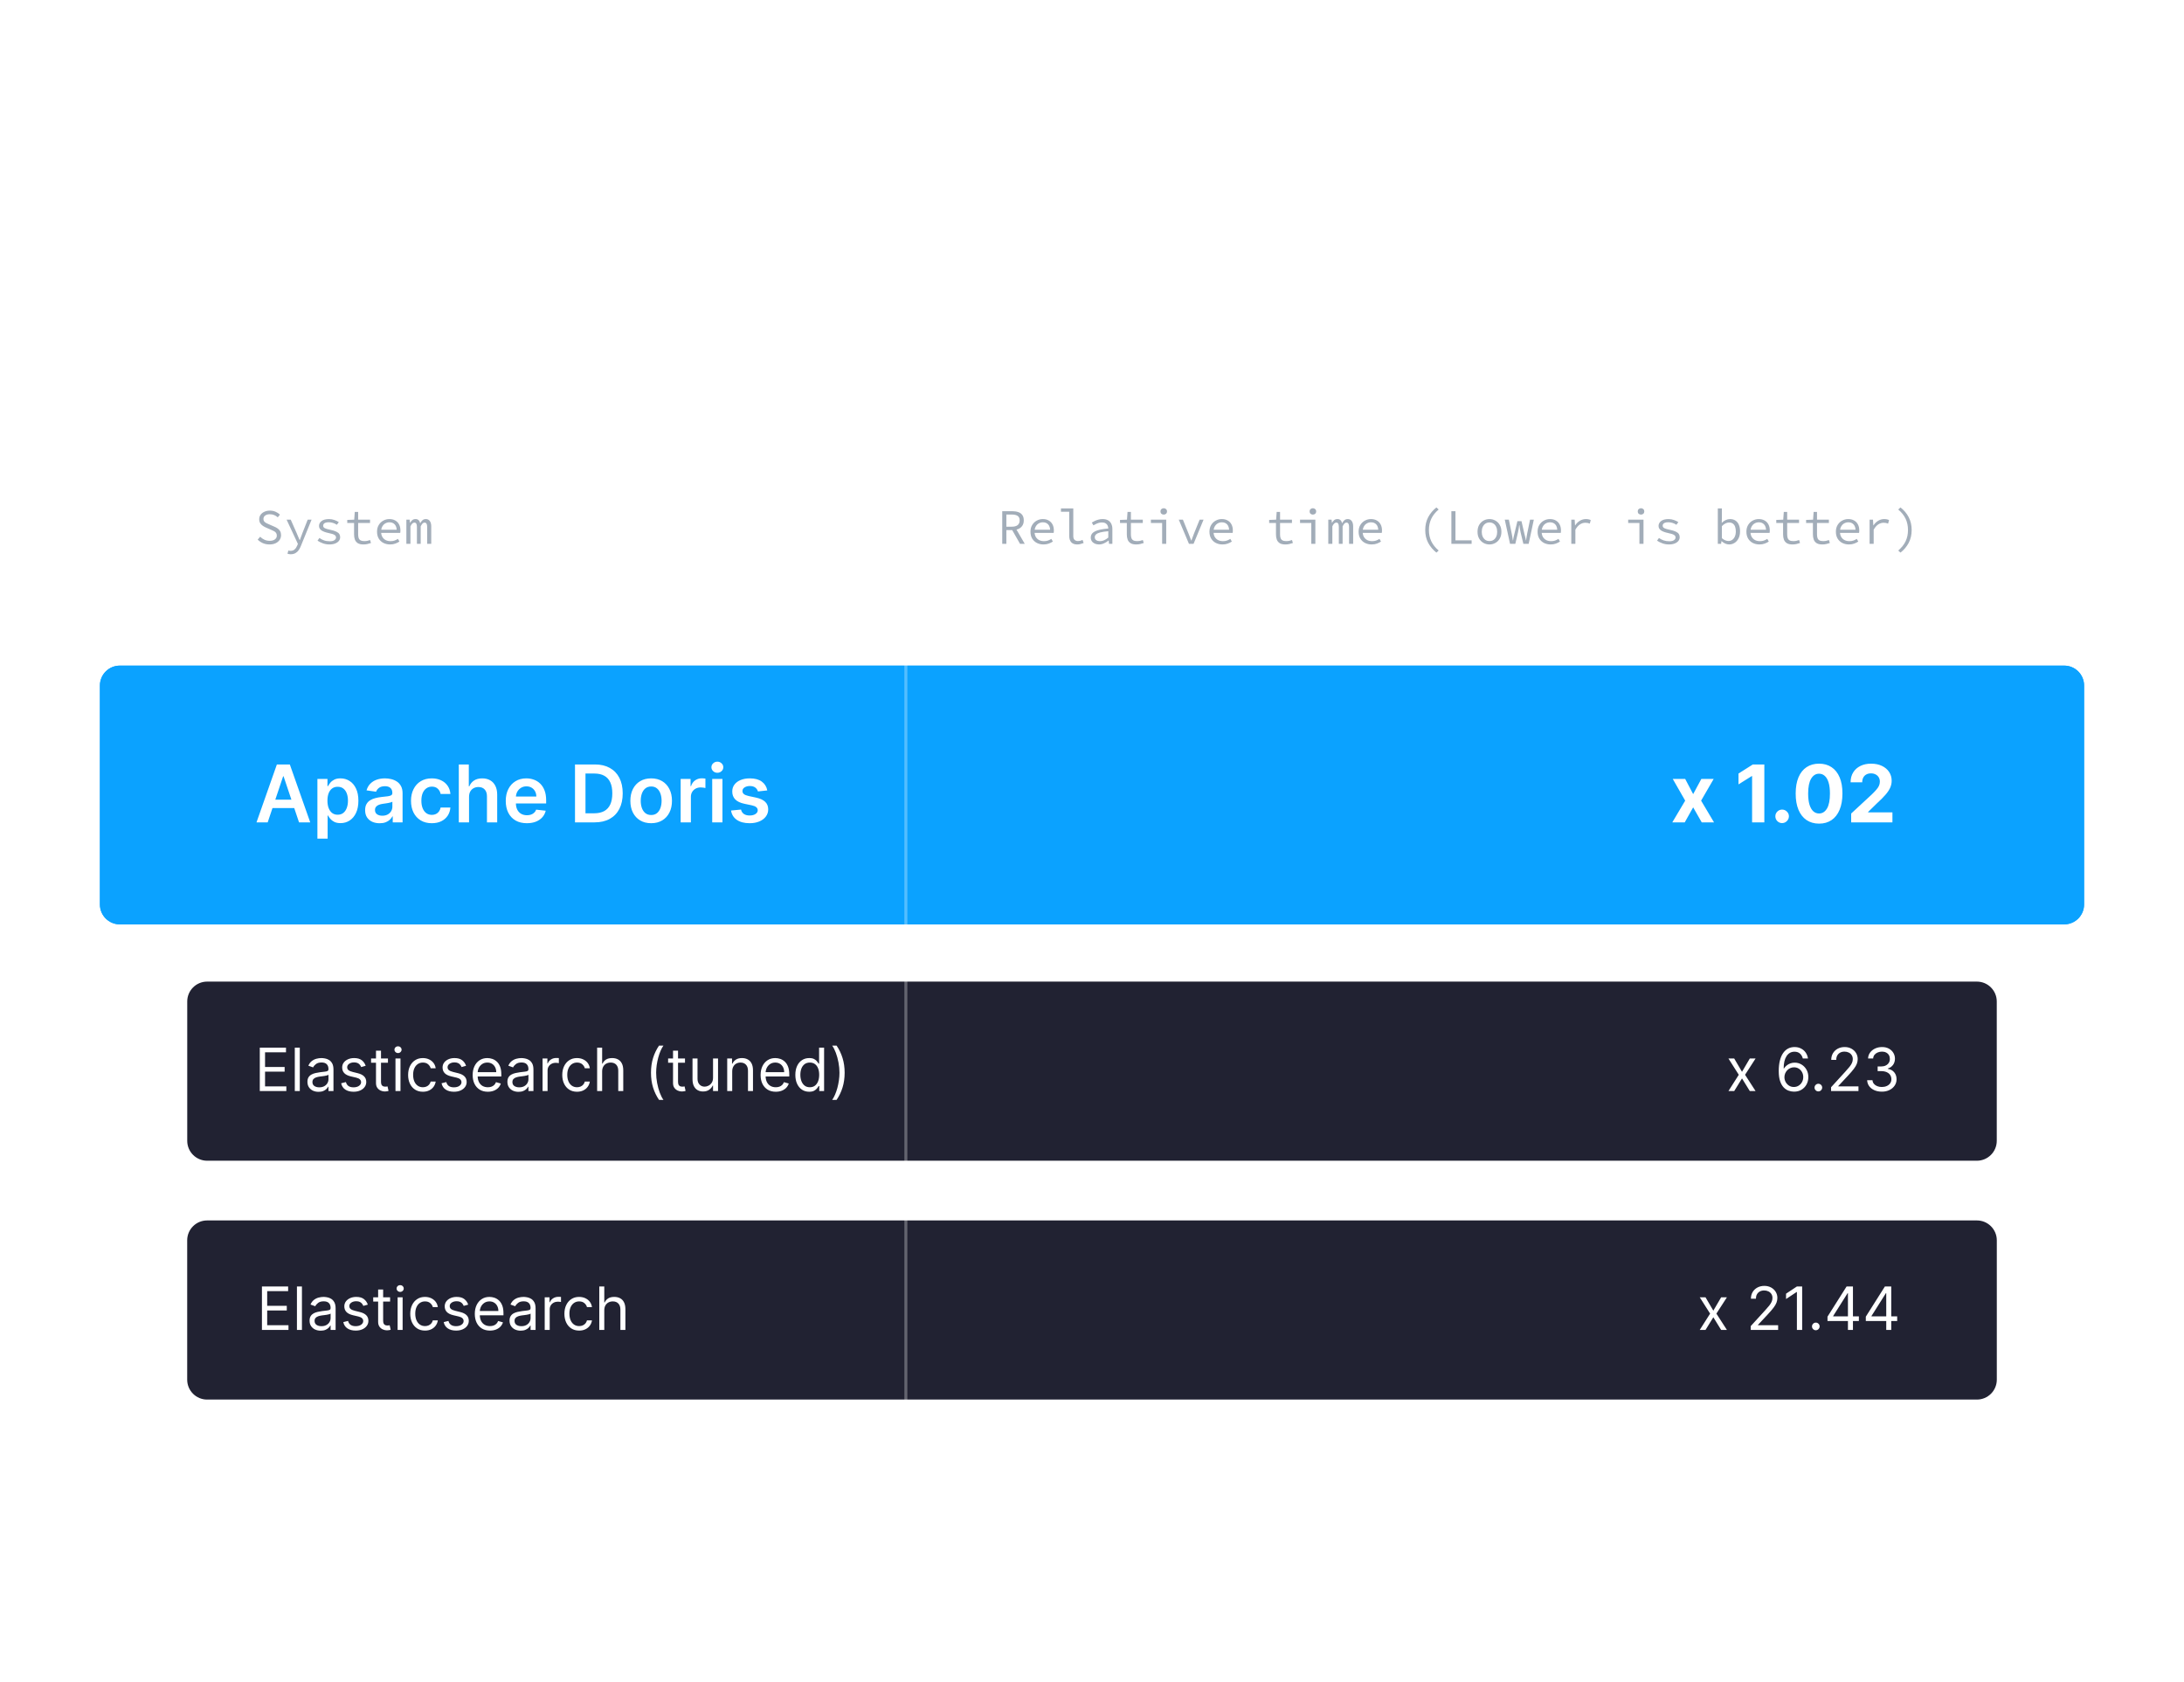 <svg width="439" height="338" viewBox="0 0 439 338" fill="none" xmlns="http://www.w3.org/2000/svg">
<path d="M187.521 47.847H185.749C185.68 47.468 185.554 47.135 185.368 46.847C185.182 46.559 184.955 46.315 184.686 46.114C184.417 45.913 184.116 45.762 183.783 45.659C183.453 45.557 183.103 45.506 182.732 45.506C182.061 45.506 181.461 45.675 180.93 46.012C180.404 46.349 179.987 46.843 179.68 47.495C179.377 48.146 179.226 48.942 179.226 49.881C179.226 50.828 179.377 51.627 179.68 52.279C179.987 52.93 180.406 53.423 180.936 53.756C181.466 54.089 182.063 54.256 182.726 54.256C183.093 54.256 183.442 54.207 183.771 54.108C184.105 54.006 184.406 53.856 184.675 53.659C184.944 53.462 185.171 53.222 185.357 52.938C185.546 52.65 185.677 52.32 185.749 51.949L187.521 51.955C187.427 52.527 187.243 53.053 186.97 53.534C186.701 54.012 186.355 54.425 185.93 54.773C185.51 55.118 185.029 55.385 184.487 55.574C183.946 55.764 183.355 55.858 182.714 55.858C181.707 55.858 180.809 55.62 180.021 55.142C179.233 54.661 178.612 53.974 178.158 53.08C177.707 52.186 177.482 51.12 177.482 49.881C177.482 48.639 177.709 47.572 178.163 46.682C178.618 45.788 179.239 45.103 180.027 44.625C180.815 44.144 181.711 43.904 182.714 43.904C183.332 43.904 183.908 43.993 184.442 44.171C184.98 44.345 185.463 44.603 185.891 44.944C186.319 45.281 186.673 45.694 186.953 46.182C187.233 46.667 187.423 47.222 187.521 47.847ZM191.185 44.063V55.699H189.486V44.063H191.185ZM193.47 55.699V46.972H195.169V55.699H193.47ZM194.328 45.625C194.033 45.625 193.779 45.527 193.567 45.33C193.358 45.129 193.254 44.891 193.254 44.614C193.254 44.334 193.358 44.095 193.567 43.898C193.779 43.697 194.033 43.597 194.328 43.597C194.624 43.597 194.875 43.697 195.084 43.898C195.296 44.095 195.402 44.334 195.402 44.614C195.402 44.891 195.296 45.129 195.084 45.33C194.875 45.527 194.624 45.625 194.328 45.625ZM201.131 55.875C200.286 55.875 199.559 55.684 198.949 55.301C198.343 54.915 197.877 54.383 197.551 53.705C197.225 53.027 197.062 52.25 197.062 51.375C197.062 50.489 197.229 49.707 197.562 49.029C197.896 48.347 198.366 47.815 198.972 47.432C199.578 47.05 200.292 46.858 201.114 46.858C201.777 46.858 202.367 46.981 202.886 47.228C203.405 47.47 203.824 47.811 204.142 48.25C204.464 48.69 204.655 49.203 204.716 49.79H203.062C202.972 49.381 202.763 49.029 202.438 48.733C202.116 48.438 201.684 48.29 201.142 48.29C200.669 48.29 200.254 48.415 199.898 48.665C199.545 48.911 199.271 49.264 199.074 49.722C198.877 50.176 198.778 50.714 198.778 51.336C198.778 51.972 198.875 52.521 199.068 52.983C199.261 53.445 199.534 53.803 199.886 54.057C200.242 54.311 200.661 54.438 201.142 54.438C201.464 54.438 201.756 54.379 202.017 54.262C202.282 54.141 202.504 53.968 202.682 53.745C202.864 53.521 202.991 53.252 203.062 52.938H204.716C204.655 53.502 204.472 54.006 204.165 54.449C203.858 54.892 203.447 55.241 202.932 55.495C202.42 55.748 201.82 55.875 201.131 55.875ZM208.095 52.739L208.084 50.665H208.379L211.857 46.972H213.891L209.925 51.176H209.658L208.095 52.739ZM206.533 55.699V44.063H208.232V55.699H206.533ZM212.044 55.699L208.919 51.551L210.089 50.364L214.129 55.699H212.044ZM215.575 55.699V44.063H219.837C220.662 44.063 221.346 44.199 221.888 44.472C222.429 44.741 222.835 45.106 223.104 45.569C223.373 46.027 223.507 46.544 223.507 47.12C223.507 47.605 223.418 48.014 223.24 48.347C223.062 48.676 222.823 48.942 222.524 49.142C222.229 49.339 221.903 49.483 221.547 49.574V49.688C221.933 49.707 222.31 49.832 222.678 50.063C223.049 50.29 223.356 50.614 223.598 51.034C223.84 51.455 223.962 51.966 223.962 52.569C223.962 53.163 223.821 53.697 223.541 54.171C223.265 54.641 222.837 55.014 222.257 55.29C221.678 55.563 220.937 55.699 220.036 55.699H215.575ZM217.331 54.194H219.865C220.706 54.194 221.308 54.031 221.672 53.705C222.036 53.379 222.217 52.972 222.217 52.483C222.217 52.116 222.125 51.779 221.939 51.472C221.753 51.165 221.488 50.921 221.143 50.739C220.803 50.557 220.397 50.466 219.928 50.466H217.331V54.194ZM217.331 49.097H219.683C220.077 49.097 220.431 49.021 220.746 48.87C221.064 48.718 221.316 48.506 221.501 48.233C221.691 47.957 221.786 47.631 221.786 47.256C221.786 46.775 221.617 46.372 221.28 46.046C220.943 45.72 220.426 45.557 219.729 45.557H217.331V49.097ZM229.669 55.875C228.809 55.875 228.069 55.692 227.447 55.324C226.83 54.953 226.353 54.432 226.016 53.762C225.682 53.087 225.516 52.298 225.516 51.392C225.516 50.498 225.682 49.711 226.016 49.029C226.353 48.347 226.822 47.815 227.425 47.432C228.031 47.05 228.739 46.858 229.55 46.858C230.042 46.858 230.519 46.94 230.982 47.103C231.444 47.266 231.858 47.521 232.226 47.87C232.593 48.218 232.883 48.671 233.095 49.228C233.307 49.781 233.413 50.453 233.413 51.245V51.847H226.476V50.574H231.749C231.749 50.127 231.658 49.731 231.476 49.387C231.294 49.038 231.038 48.764 230.709 48.563C230.383 48.362 230 48.262 229.561 48.262C229.084 48.262 228.667 48.379 228.311 48.614C227.959 48.845 227.686 49.148 227.493 49.523C227.304 49.894 227.209 50.298 227.209 50.733V51.728C227.209 52.311 227.311 52.807 227.516 53.216C227.724 53.625 228.014 53.938 228.385 54.154C228.756 54.366 229.19 54.472 229.686 54.472C230.008 54.472 230.302 54.426 230.567 54.336C230.832 54.241 231.061 54.101 231.254 53.915C231.447 53.73 231.595 53.5 231.697 53.228L233.305 53.517C233.177 53.991 232.946 54.406 232.612 54.762C232.283 55.114 231.868 55.389 231.368 55.586C230.872 55.779 230.305 55.875 229.669 55.875ZM236.997 50.517V55.699H235.298V46.972H236.929V48.392H237.037C237.238 47.93 237.552 47.559 237.98 47.279C238.412 46.998 238.955 46.858 239.611 46.858C240.205 46.858 240.726 46.983 241.173 47.233C241.62 47.48 241.967 47.847 242.213 48.336C242.459 48.824 242.582 49.428 242.582 50.148V55.699H240.884V50.353C240.884 49.72 240.719 49.226 240.389 48.87C240.06 48.51 239.607 48.33 239.031 48.33C238.637 48.33 238.287 48.415 237.98 48.586C237.677 48.756 237.437 49.006 237.259 49.336C237.084 49.661 236.997 50.055 236.997 50.517ZM248.537 55.875C247.692 55.875 246.965 55.684 246.355 55.301C245.749 54.915 245.283 54.383 244.957 53.705C244.632 53.027 244.469 52.25 244.469 51.375C244.469 50.489 244.635 49.707 244.969 49.029C245.302 48.347 245.772 47.815 246.378 47.432C246.984 47.05 247.698 46.858 248.52 46.858C249.183 46.858 249.774 46.981 250.293 47.228C250.812 47.47 251.23 47.811 251.548 48.25C251.87 48.69 252.062 49.203 252.122 49.79H250.469C250.378 49.381 250.17 49.029 249.844 48.733C249.522 48.438 249.09 48.29 248.548 48.29C248.075 48.29 247.66 48.415 247.304 48.665C246.952 48.911 246.677 49.264 246.48 49.722C246.283 50.176 246.185 50.714 246.185 51.336C246.185 51.972 246.281 52.521 246.474 52.983C246.668 53.445 246.94 53.803 247.293 54.057C247.649 54.311 248.067 54.438 248.548 54.438C248.87 54.438 249.162 54.379 249.423 54.262C249.688 54.141 249.91 53.968 250.088 53.745C250.27 53.521 250.397 53.252 250.469 52.938H252.122C252.062 53.502 251.878 54.006 251.571 54.449C251.264 54.892 250.853 55.241 250.338 55.495C249.827 55.748 249.226 55.875 248.537 55.875ZM255.638 50.517V55.699H253.939V44.063H255.615V48.392H255.723C255.928 47.923 256.24 47.55 256.661 47.273C257.081 46.997 257.63 46.858 258.308 46.858C258.907 46.858 259.429 46.981 259.876 47.228C260.327 47.474 260.676 47.841 260.922 48.33C261.172 48.815 261.297 49.421 261.297 50.148V55.699H259.598V50.353C259.598 49.712 259.433 49.216 259.104 48.864C258.774 48.508 258.316 48.33 257.729 48.33C257.327 48.33 256.967 48.415 256.649 48.586C256.335 48.756 256.087 49.006 255.905 49.336C255.727 49.661 255.638 50.055 255.638 50.517Z" fill="white"/>
<path d="M201.457 109.297V102.737H203.497C203.943 102.737 204.337 102.797 204.677 102.917C205.023 103.03 205.293 103.224 205.487 103.497C205.687 103.764 205.787 104.124 205.787 104.577C205.787 105.017 205.687 105.38 205.487 105.667C205.293 105.954 205.023 106.17 204.677 106.317C204.337 106.457 203.943 106.527 203.497 106.527H202.287V109.297H201.457ZM202.287 105.847H203.377C203.89 105.847 204.28 105.744 204.547 105.537C204.82 105.324 204.957 105.004 204.957 104.577C204.957 104.15 204.82 103.85 204.547 103.677C204.28 103.497 203.89 103.407 203.377 103.407H202.287V105.847ZM203.327 106.297L203.987 105.857L205.987 109.297H205.037L203.327 106.297ZM209.753 109.417C209.266 109.417 208.823 109.317 208.423 109.117C208.029 108.917 207.716 108.627 207.483 108.247C207.249 107.86 207.133 107.397 207.133 106.857C207.133 106.33 207.249 105.877 207.483 105.497C207.716 105.117 208.019 104.827 208.393 104.627C208.773 104.42 209.179 104.317 209.613 104.317C210.079 104.317 210.476 104.414 210.803 104.607C211.136 104.794 211.389 105.057 211.563 105.397C211.743 105.737 211.833 106.137 211.833 106.597C211.833 106.69 211.829 106.78 211.823 106.867C211.816 106.954 211.806 107.03 211.793 107.097H207.683V106.457H211.303L211.093 106.687C211.093 106.114 210.959 105.684 210.693 105.397C210.433 105.11 210.079 104.967 209.633 104.967C209.333 104.967 209.053 105.04 208.793 105.187C208.539 105.334 208.336 105.547 208.183 105.827C208.029 106.107 207.953 106.45 207.953 106.857C207.953 107.277 208.036 107.627 208.203 107.907C208.369 108.187 208.596 108.4 208.883 108.547C209.169 108.687 209.493 108.757 209.853 108.757C210.146 108.757 210.409 108.717 210.643 108.637C210.883 108.55 211.113 108.437 211.333 108.297L211.633 108.837C211.393 108.997 211.116 109.134 210.803 109.247C210.496 109.36 210.146 109.417 209.753 109.417ZM216.509 109.417C215.995 109.417 215.602 109.27 215.329 108.977C215.055 108.677 214.919 108.24 214.919 107.667V102.847H213.259V102.177H215.739V107.727C215.739 108.08 215.825 108.337 215.999 108.497C216.172 108.657 216.402 108.737 216.689 108.737C216.829 108.737 216.972 108.72 217.119 108.687C217.265 108.647 217.429 108.587 217.609 108.507L217.819 109.127C217.599 109.207 217.392 109.274 217.199 109.327C217.005 109.387 216.775 109.417 216.509 109.417ZM220.905 109.417C220.605 109.417 220.328 109.364 220.075 109.257C219.821 109.144 219.621 108.984 219.475 108.777C219.328 108.57 219.255 108.324 219.255 108.037C219.255 107.49 219.528 107.077 220.075 106.797C220.621 106.51 221.521 106.317 222.775 106.217C222.768 105.997 222.721 105.794 222.635 105.607C222.555 105.42 222.421 105.274 222.235 105.167C222.048 105.054 221.798 104.997 221.485 104.997C221.278 104.997 221.071 105.027 220.865 105.087C220.665 105.14 220.471 105.214 220.285 105.307C220.105 105.394 219.938 105.484 219.785 105.577L219.465 105.017C219.625 104.91 219.818 104.804 220.045 104.697C220.278 104.584 220.528 104.494 220.795 104.427C221.061 104.354 221.338 104.317 221.625 104.317C222.071 104.317 222.438 104.4 222.725 104.567C223.018 104.734 223.235 104.967 223.375 105.267C223.521 105.56 223.595 105.91 223.595 106.317V109.297H222.925L222.855 108.637H222.825C222.558 108.85 222.258 109.034 221.925 109.187C221.591 109.34 221.251 109.417 220.905 109.417ZM221.125 108.757C221.405 108.757 221.681 108.694 221.955 108.567C222.228 108.44 222.501 108.264 222.775 108.037V106.757C222.081 106.817 221.535 106.9 221.135 107.007C220.741 107.114 220.461 107.25 220.295 107.417C220.135 107.577 220.055 107.764 220.055 107.977C220.055 108.157 220.105 108.307 220.205 108.427C220.305 108.54 220.435 108.624 220.595 108.677C220.761 108.73 220.938 108.757 221.125 108.757ZM228.381 109.417C227.908 109.417 227.534 109.334 227.261 109.167C226.988 108.994 226.791 108.757 226.671 108.457C226.558 108.157 226.501 107.807 226.501 107.407V105.107H225.131V104.487L226.531 104.437L226.641 102.877H227.321V104.437H229.711V105.107H227.321V107.417C227.321 107.704 227.358 107.947 227.431 108.147C227.504 108.347 227.631 108.497 227.811 108.597C227.991 108.697 228.238 108.747 228.551 108.747C228.784 108.747 228.994 108.727 229.181 108.687C229.368 108.647 229.548 108.594 229.721 108.527L229.901 109.127C229.681 109.207 229.448 109.274 229.201 109.327C228.961 109.387 228.688 109.417 228.381 109.417ZM233.597 109.297V105.107H231.337V104.437H234.417V109.297H233.597ZM233.917 103.417C233.73 103.417 233.574 103.36 233.447 103.247C233.32 103.127 233.257 102.97 233.257 102.777C233.257 102.584 233.32 102.43 233.447 102.317C233.574 102.197 233.73 102.137 233.917 102.137C234.104 102.137 234.26 102.197 234.387 102.317C234.514 102.43 234.577 102.584 234.577 102.777C234.577 102.97 234.514 103.127 234.387 103.247C234.26 103.36 234.104 103.417 233.917 103.417ZM238.993 109.297L236.943 104.437H237.773L238.893 107.197C238.993 107.437 239.086 107.677 239.173 107.917C239.266 108.157 239.356 108.394 239.443 108.627H239.483C239.57 108.394 239.656 108.157 239.743 107.917C239.83 107.677 239.92 107.437 240.013 107.197L241.133 104.437H241.923L239.913 109.297H238.993ZM245.729 109.417C245.243 109.417 244.799 109.317 244.399 109.117C244.006 108.917 243.693 108.627 243.459 108.247C243.226 107.86 243.109 107.397 243.109 106.857C243.109 106.33 243.226 105.877 243.459 105.497C243.693 105.117 243.996 104.827 244.369 104.627C244.749 104.42 245.156 104.317 245.589 104.317C246.056 104.317 246.453 104.414 246.779 104.607C247.113 104.794 247.366 105.057 247.539 105.397C247.719 105.737 247.809 106.137 247.809 106.597C247.809 106.69 247.806 106.78 247.799 106.867C247.793 106.954 247.783 107.03 247.769 107.097H243.659V106.457H247.279L247.069 106.687C247.069 106.114 246.936 105.684 246.669 105.397C246.409 105.11 246.056 104.967 245.609 104.967C245.309 104.967 245.029 105.04 244.769 105.187C244.516 105.334 244.313 105.547 244.159 105.827C244.006 106.107 243.929 106.45 243.929 106.857C243.929 107.277 244.013 107.627 244.179 107.907C244.346 108.187 244.573 108.4 244.859 108.547C245.146 108.687 245.469 108.757 245.829 108.757C246.123 108.757 246.386 108.717 246.619 108.637C246.859 108.55 247.089 108.437 247.309 108.297L247.609 108.837C247.369 108.997 247.093 109.134 246.779 109.247C246.473 109.36 246.123 109.417 245.729 109.417ZM258.361 109.417C257.888 109.417 257.515 109.334 257.241 109.167C256.968 108.994 256.771 108.757 256.651 108.457C256.538 108.157 256.481 107.807 256.481 107.407V105.107H255.111V104.487L256.511 104.437L256.621 102.877H257.301V104.437H259.691V105.107H257.301V107.417C257.301 107.704 257.338 107.947 257.411 108.147C257.485 108.347 257.611 108.497 257.791 108.597C257.971 108.697 258.218 108.747 258.531 108.747C258.765 108.747 258.975 108.727 259.161 108.687C259.348 108.647 259.528 108.594 259.701 108.527L259.881 109.127C259.661 109.207 259.428 109.274 259.181 109.327C258.941 109.387 258.668 109.417 258.361 109.417ZM263.577 109.297V105.107H261.317V104.437H264.397V109.297H263.577ZM263.897 103.417C263.711 103.417 263.554 103.36 263.427 103.247C263.301 103.127 263.237 102.97 263.237 102.777C263.237 102.584 263.301 102.43 263.427 102.317C263.554 102.197 263.711 102.137 263.897 102.137C264.084 102.137 264.241 102.197 264.367 102.317C264.494 102.43 264.557 102.584 264.557 102.777C264.557 102.97 264.494 103.127 264.367 103.247C264.241 103.36 264.084 103.417 263.897 103.417ZM266.994 109.297V104.437H267.654L267.724 105.077H267.744C267.87 104.85 268.017 104.667 268.184 104.527C268.35 104.387 268.574 104.317 268.854 104.317C269.094 104.317 269.29 104.387 269.444 104.527C269.597 104.667 269.707 104.877 269.774 105.157C269.914 104.897 270.067 104.694 270.234 104.547C270.407 104.394 270.634 104.317 270.914 104.317C271.254 104.317 271.517 104.447 271.704 104.707C271.897 104.96 271.994 105.33 271.994 105.817V109.297H271.174V105.877C271.174 105.31 271 105.027 270.654 105.027C270.487 105.027 270.347 105.09 270.234 105.217C270.127 105.337 270.007 105.524 269.874 105.777V109.297H269.114V105.877C269.114 105.597 269.074 105.387 268.994 105.247C268.92 105.1 268.794 105.027 268.614 105.027C268.447 105.027 268.3 105.09 268.174 105.217C268.054 105.337 267.934 105.524 267.814 105.777V109.297H266.994ZM275.71 109.417C275.223 109.417 274.78 109.317 274.38 109.117C273.986 108.917 273.673 108.627 273.44 108.247C273.206 107.86 273.09 107.397 273.09 106.857C273.09 106.33 273.206 105.877 273.44 105.497C273.673 105.117 273.976 104.827 274.35 104.627C274.73 104.42 275.136 104.317 275.57 104.317C276.036 104.317 276.433 104.414 276.76 104.607C277.093 104.794 277.346 105.057 277.52 105.397C277.7 105.737 277.79 106.137 277.79 106.597C277.79 106.69 277.786 106.78 277.78 106.867C277.773 106.954 277.763 107.03 277.75 107.097H273.64V106.457H277.26L277.05 106.687C277.05 106.114 276.916 105.684 276.65 105.397C276.39 105.11 276.036 104.967 275.59 104.967C275.29 104.967 275.01 105.04 274.75 105.187C274.496 105.334 274.293 105.547 274.14 105.827C273.986 106.107 273.91 106.45 273.91 106.857C273.91 107.277 273.993 107.627 274.16 107.907C274.326 108.187 274.553 108.4 274.84 108.547C275.126 108.687 275.45 108.757 275.81 108.757C276.103 108.757 276.366 108.717 276.6 108.637C276.84 108.55 277.07 108.437 277.29 108.297L277.59 108.837C277.35 108.997 277.073 109.134 276.76 109.247C276.453 109.36 276.103 109.417 275.71 109.417ZM288.732 111.057C288.039 110.51 287.489 109.86 287.082 109.107C286.682 108.347 286.482 107.484 286.482 106.517C286.482 105.55 286.682 104.687 287.082 103.927C287.489 103.167 288.039 102.517 288.732 101.977L289.182 102.397C288.515 102.957 288.022 103.574 287.702 104.247C287.382 104.92 287.222 105.677 287.222 106.517C287.222 107.357 287.382 108.114 287.702 108.787C288.022 109.454 288.515 110.07 289.182 110.637L288.732 111.057ZM291.738 109.297V102.737H292.558V108.587H295.808V109.297H291.738ZM299.394 109.417C298.967 109.417 298.571 109.317 298.204 109.117C297.844 108.917 297.551 108.627 297.324 108.247C297.104 107.867 296.994 107.41 296.994 106.877C296.994 106.33 297.104 105.867 297.324 105.487C297.551 105.107 297.844 104.817 298.204 104.617C298.571 104.417 298.967 104.317 299.394 104.317C299.821 104.317 300.214 104.417 300.574 104.617C300.941 104.817 301.234 105.107 301.454 105.487C301.681 105.867 301.794 106.33 301.794 106.877C301.794 107.41 301.681 107.867 301.454 108.247C301.234 108.627 300.941 108.917 300.574 109.117C300.214 109.317 299.821 109.417 299.394 109.417ZM299.394 108.737C299.707 108.737 299.981 108.66 300.214 108.507C300.447 108.347 300.627 108.127 300.754 107.847C300.881 107.567 300.944 107.244 300.944 106.877C300.944 106.504 300.881 106.177 300.754 105.897C300.627 105.61 300.447 105.39 300.214 105.237C299.981 105.077 299.707 104.997 299.394 104.997C299.081 104.997 298.807 105.077 298.574 105.237C298.347 105.39 298.167 105.61 298.034 105.897C297.907 106.177 297.844 106.504 297.844 106.877C297.844 107.244 297.907 107.567 298.034 107.847C298.167 108.127 298.347 108.347 298.574 108.507C298.807 108.66 299.081 108.737 299.394 108.737ZM303.53 109.297L302.47 104.437H303.29L303.87 107.257C303.917 107.484 303.957 107.707 303.99 107.927C304.03 108.14 304.063 108.364 304.09 108.597H304.13C304.163 108.364 304.203 108.14 304.25 107.927C304.303 107.707 304.357 107.484 304.41 107.257L305.01 104.737H305.83L306.41 107.257C306.463 107.484 306.52 107.707 306.58 107.927C306.64 108.14 306.683 108.364 306.71 108.597H306.75C306.79 108.364 306.823 108.14 306.85 107.927C306.883 107.707 306.923 107.484 306.97 107.257L307.55 104.437H308.31L307.27 109.297H306.21L305.65 106.977C305.61 106.804 305.57 106.597 305.53 106.357C305.49 106.117 305.45 105.844 305.41 105.537H305.37C305.33 105.844 305.29 106.117 305.25 106.357C305.21 106.597 305.17 106.804 305.13 106.977L304.59 109.297H303.53ZM311.686 109.417C311.2 109.417 310.756 109.317 310.356 109.117C309.963 108.917 309.65 108.627 309.416 108.247C309.183 107.86 309.066 107.397 309.066 106.857C309.066 106.33 309.183 105.877 309.416 105.497C309.65 105.117 309.953 104.827 310.326 104.627C310.706 104.42 311.113 104.317 311.546 104.317C312.013 104.317 312.41 104.414 312.736 104.607C313.07 104.794 313.323 105.057 313.496 105.397C313.676 105.737 313.766 106.137 313.766 106.597C313.766 106.69 313.763 106.78 313.756 106.867C313.75 106.954 313.74 107.03 313.726 107.097H309.616V106.457H313.236L313.026 106.687C313.026 106.114 312.893 105.684 312.626 105.397C312.366 105.11 312.013 104.967 311.566 104.967C311.266 104.967 310.986 105.04 310.726 105.187C310.473 105.334 310.27 105.547 310.116 105.827C309.963 106.107 309.886 106.45 309.886 106.857C309.886 107.277 309.97 107.627 310.136 107.907C310.303 108.187 310.53 108.4 310.816 108.547C311.103 108.687 311.426 108.757 311.786 108.757C312.08 108.757 312.343 108.717 312.576 108.637C312.816 108.55 313.046 108.437 313.266 108.297L313.566 108.837C313.326 108.997 313.05 109.134 312.736 109.247C312.43 109.36 312.08 109.417 311.686 109.417ZM315.842 109.297V104.437H316.522L316.592 105.587H316.622C316.876 105.194 317.189 104.884 317.562 104.657C317.936 104.43 318.346 104.317 318.792 104.317C318.972 104.317 319.139 104.334 319.292 104.367C319.452 104.394 319.606 104.444 319.752 104.517L319.562 105.227C319.396 105.167 319.252 105.124 319.132 105.097C319.012 105.07 318.856 105.057 318.662 105.057C318.296 105.057 317.942 105.164 317.602 105.377C317.269 105.584 316.956 105.94 316.662 106.447V109.297H315.842ZM329.535 109.297V105.107H327.275V104.437H330.355V109.297H329.535ZM329.855 103.417C329.668 103.417 329.511 103.36 329.385 103.247C329.258 103.127 329.195 102.97 329.195 102.777C329.195 102.584 329.258 102.43 329.385 102.317C329.511 102.197 329.668 102.137 329.855 102.137C330.041 102.137 330.198 102.197 330.325 102.317C330.451 102.43 330.515 102.584 330.515 102.777C330.515 102.97 330.451 103.127 330.325 103.247C330.198 103.36 330.041 103.417 329.855 103.417ZM335.471 109.417C334.997 109.417 334.554 109.34 334.141 109.187C333.727 109.034 333.374 108.857 333.081 108.657L333.461 108.117C333.741 108.317 334.051 108.477 334.391 108.597C334.731 108.717 335.124 108.777 335.571 108.777C335.984 108.777 336.291 108.7 336.491 108.547C336.697 108.394 336.801 108.217 336.801 108.017C336.801 107.924 336.781 107.837 336.741 107.757C336.707 107.677 336.637 107.6 336.531 107.527C336.431 107.454 336.281 107.384 336.081 107.317C335.881 107.25 335.614 107.184 335.281 107.117C334.647 106.984 334.171 106.804 333.851 106.577C333.537 106.35 333.381 106.057 333.381 105.697C333.381 105.304 333.551 104.977 333.891 104.717C334.231 104.45 334.734 104.317 335.401 104.317C335.774 104.317 336.134 104.38 336.481 104.507C336.827 104.627 337.121 104.77 337.361 104.937L336.961 105.467C336.741 105.307 336.491 105.184 336.211 105.097C335.931 105.004 335.637 104.957 335.331 104.957C335.051 104.957 334.827 104.99 334.661 105.057C334.501 105.117 334.384 105.2 334.311 105.307C334.244 105.414 334.211 105.53 334.211 105.657C334.211 105.864 334.321 106.027 334.541 106.147C334.767 106.26 335.127 106.367 335.621 106.467C336.161 106.58 336.574 106.707 336.861 106.847C337.154 106.987 337.354 107.147 337.461 107.327C337.574 107.507 337.631 107.72 337.631 107.967C337.631 108.234 337.547 108.477 337.381 108.697C337.214 108.91 336.971 109.084 336.651 109.217C336.331 109.35 335.937 109.417 335.471 109.417ZM347.563 109.417C347.323 109.417 347.066 109.36 346.793 109.247C346.526 109.127 346.279 108.964 346.053 108.757H346.023L345.953 109.297H345.293V102.177H346.113V104.117L346.083 105.057H346.113C346.333 104.83 346.586 104.65 346.873 104.517C347.166 104.384 347.456 104.317 347.743 104.317C348.183 104.317 348.553 104.42 348.853 104.627C349.153 104.827 349.379 105.114 349.533 105.487C349.686 105.854 349.763 106.287 349.763 106.787C349.763 107.34 349.659 107.814 349.453 108.207C349.253 108.6 348.986 108.9 348.653 109.107C348.319 109.314 347.956 109.417 347.563 109.417ZM347.433 108.727C347.713 108.727 347.963 108.65 348.183 108.497C348.409 108.344 348.586 108.124 348.713 107.837C348.846 107.544 348.913 107.197 348.913 106.797C348.913 106.444 348.866 106.134 348.773 105.867C348.679 105.594 348.533 105.384 348.333 105.237C348.133 105.084 347.869 105.007 347.543 105.007C347.323 105.007 347.089 105.067 346.843 105.187C346.603 105.3 346.359 105.484 346.113 105.737V108.157C346.346 108.364 346.579 108.51 346.813 108.597C347.053 108.684 347.259 108.727 347.433 108.727ZM353.659 109.417C353.172 109.417 352.729 109.317 352.329 109.117C351.936 108.917 351.622 108.627 351.389 108.247C351.156 107.86 351.039 107.397 351.039 106.857C351.039 106.33 351.156 105.877 351.389 105.497C351.622 105.117 351.926 104.827 352.299 104.627C352.679 104.42 353.086 104.317 353.519 104.317C353.986 104.317 354.382 104.414 354.709 104.607C355.042 104.794 355.296 105.057 355.469 105.397C355.649 105.737 355.739 106.137 355.739 106.597C355.739 106.69 355.736 106.78 355.729 106.867C355.722 106.954 355.712 107.03 355.699 107.097H351.589V106.457H355.209L354.999 106.687C354.999 106.114 354.866 105.684 354.599 105.397C354.339 105.11 353.986 104.967 353.539 104.967C353.239 104.967 352.959 105.04 352.699 105.187C352.446 105.334 352.242 105.547 352.089 105.827C351.936 106.107 351.859 106.45 351.859 106.857C351.859 107.277 351.942 107.627 352.109 107.907C352.276 108.187 352.502 108.4 352.789 108.547C353.076 108.687 353.399 108.757 353.759 108.757C354.052 108.757 354.316 108.717 354.549 108.637C354.789 108.55 355.019 108.437 355.239 108.297L355.539 108.837C355.299 108.997 355.022 109.134 354.709 109.247C354.402 109.36 354.052 109.417 353.659 109.417ZM360.295 109.417C359.822 109.417 359.448 109.334 359.175 109.167C358.902 108.994 358.705 108.757 358.585 108.457C358.472 108.157 358.415 107.807 358.415 107.407V105.107H357.045V104.487L358.445 104.437L358.555 102.877H359.235V104.437H361.625V105.107H359.235V107.417C359.235 107.704 359.272 107.947 359.345 108.147C359.418 108.347 359.545 108.497 359.725 108.597C359.905 108.697 360.152 108.747 360.465 108.747C360.698 108.747 360.908 108.727 361.095 108.687C361.282 108.647 361.462 108.594 361.635 108.527L361.815 109.127C361.595 109.207 361.362 109.274 361.115 109.327C360.875 109.387 360.602 109.417 360.295 109.417ZM366.291 109.417C365.818 109.417 365.444 109.334 365.171 109.167C364.898 108.994 364.701 108.757 364.581 108.457C364.468 108.157 364.411 107.807 364.411 107.407V105.107H363.041V104.487L364.441 104.437L364.551 102.877H365.231V104.437H367.621V105.107H365.231V107.417C365.231 107.704 365.268 107.947 365.341 108.147C365.414 108.347 365.541 108.497 365.721 108.597C365.901 108.697 366.148 108.747 366.461 108.747C366.694 108.747 366.904 108.727 367.091 108.687C367.278 108.647 367.458 108.594 367.631 108.527L367.811 109.127C367.591 109.207 367.358 109.274 367.111 109.327C366.871 109.387 366.598 109.417 366.291 109.417ZM371.647 109.417C371.161 109.417 370.717 109.317 370.317 109.117C369.924 108.917 369.611 108.627 369.377 108.247C369.144 107.86 369.027 107.397 369.027 106.857C369.027 106.33 369.144 105.877 369.377 105.497C369.611 105.117 369.914 104.827 370.287 104.627C370.667 104.42 371.074 104.317 371.507 104.317C371.974 104.317 372.371 104.414 372.697 104.607C373.031 104.794 373.284 105.057 373.457 105.397C373.637 105.737 373.727 106.137 373.727 106.597C373.727 106.69 373.724 106.78 373.717 106.867C373.711 106.954 373.701 107.03 373.687 107.097H369.577V106.457H373.197L372.987 106.687C372.987 106.114 372.854 105.684 372.587 105.397C372.327 105.11 371.974 104.967 371.527 104.967C371.227 104.967 370.947 105.04 370.687 105.187C370.434 105.334 370.231 105.547 370.077 105.827C369.924 106.107 369.847 106.45 369.847 106.857C369.847 107.277 369.931 107.627 370.097 107.907C370.264 108.187 370.491 108.4 370.777 108.547C371.064 108.687 371.387 108.757 371.747 108.757C372.041 108.757 372.304 108.717 372.537 108.637C372.777 108.55 373.007 108.437 373.227 108.297L373.527 108.837C373.287 108.997 373.011 109.134 372.697 109.247C372.391 109.36 372.041 109.417 371.647 109.417ZM375.803 109.297V104.437H376.483L376.553 105.587H376.583C376.837 105.194 377.15 104.884 377.523 104.657C377.897 104.43 378.307 104.317 378.753 104.317C378.933 104.317 379.1 104.334 379.253 104.367C379.413 104.394 379.567 104.444 379.713 104.517L379.523 105.227C379.357 105.167 379.213 105.124 379.093 105.097C378.973 105.07 378.817 105.057 378.623 105.057C378.257 105.057 377.903 105.164 377.563 105.377C377.23 105.584 376.917 105.94 376.623 106.447V109.297H375.803ZM382.009 111.057L381.559 110.637C382.226 110.07 382.719 109.454 383.039 108.787C383.359 108.114 383.519 107.357 383.519 106.517C383.519 105.677 383.359 104.92 383.039 104.247C382.719 103.574 382.226 102.957 381.559 102.397L382.009 101.977C382.709 102.517 383.259 103.167 383.659 103.927C384.059 104.687 384.259 105.55 384.259 106.517C384.259 107.484 384.059 108.347 383.659 109.107C383.259 109.86 382.709 110.51 382.009 111.057Z" fill="#A2ADB9"/>
<path d="M54.173 109.417C53.693 109.417 53.249 109.33 52.843 109.157C52.443 108.977 52.093 108.74 51.793 108.447L52.293 107.867C52.539 108.114 52.826 108.314 53.153 108.467C53.486 108.614 53.839 108.687 54.213 108.687C54.666 108.687 55.016 108.59 55.263 108.397C55.516 108.204 55.643 107.954 55.643 107.647C55.643 107.414 55.589 107.227 55.483 107.087C55.383 106.947 55.243 106.83 55.063 106.737C54.889 106.644 54.689 106.55 54.463 106.457L53.523 106.047C53.303 105.954 53.083 105.837 52.863 105.697C52.649 105.557 52.469 105.38 52.323 105.167C52.176 104.947 52.103 104.677 52.103 104.357C52.103 104.024 52.193 103.727 52.373 103.467C52.559 103.2 52.816 102.994 53.143 102.847C53.469 102.694 53.839 102.617 54.253 102.617C54.666 102.617 55.046 102.694 55.393 102.847C55.739 102.994 56.033 103.187 56.273 103.427L55.833 103.967C55.619 103.774 55.383 103.624 55.123 103.517C54.863 103.404 54.563 103.347 54.223 103.347C53.843 103.347 53.536 103.434 53.303 103.607C53.069 103.774 52.953 104.007 52.953 104.307C52.953 104.514 53.009 104.684 53.123 104.817C53.243 104.95 53.393 105.06 53.573 105.147C53.753 105.234 53.936 105.317 54.123 105.397L55.043 105.797C55.316 105.904 55.563 106.034 55.783 106.187C56.003 106.334 56.176 106.517 56.303 106.737C56.429 106.957 56.493 107.227 56.493 107.547C56.493 107.894 56.399 108.21 56.213 108.497C56.026 108.777 55.759 109 55.413 109.167C55.066 109.334 54.653 109.417 54.173 109.417ZM58.429 111.387C58.322 111.387 58.209 111.377 58.089 111.357C57.975 111.337 57.875 111.314 57.789 111.287L57.959 110.637C58.025 110.657 58.095 110.674 58.169 110.687C58.249 110.7 58.325 110.707 58.399 110.707C58.739 110.707 59.015 110.607 59.229 110.407C59.442 110.214 59.609 109.967 59.729 109.667L59.879 109.307L57.609 104.437H58.439L59.629 107.127C59.722 107.34 59.819 107.57 59.919 107.817C60.025 108.057 60.129 108.297 60.229 108.537H60.269C60.355 108.304 60.442 108.067 60.529 107.827C60.622 107.58 60.709 107.347 60.789 107.127L61.849 104.437H62.629L60.489 109.697C60.369 110.017 60.219 110.304 60.039 110.557C59.859 110.817 59.635 111.02 59.369 111.167C59.109 111.314 58.795 111.387 58.429 111.387ZM66.215 109.417C65.741 109.417 65.298 109.34 64.885 109.187C64.471 109.034 64.118 108.857 63.825 108.657L64.205 108.117C64.485 108.317 64.795 108.477 65.135 108.597C65.475 108.717 65.868 108.777 66.315 108.777C66.728 108.777 67.035 108.7 67.235 108.547C67.441 108.394 67.545 108.217 67.545 108.017C67.545 107.924 67.525 107.837 67.485 107.757C67.451 107.677 67.381 107.6 67.275 107.527C67.175 107.454 67.025 107.384 66.825 107.317C66.625 107.25 66.358 107.184 66.025 107.117C65.391 106.984 64.915 106.804 64.595 106.577C64.281 106.35 64.125 106.057 64.125 105.697C64.125 105.304 64.295 104.977 64.635 104.717C64.975 104.45 65.478 104.317 66.145 104.317C66.518 104.317 66.878 104.38 67.225 104.507C67.571 104.627 67.865 104.77 68.105 104.937L67.705 105.467C67.485 105.307 67.235 105.184 66.955 105.097C66.675 105.004 66.381 104.957 66.075 104.957C65.795 104.957 65.571 104.99 65.405 105.057C65.245 105.117 65.128 105.2 65.055 105.307C64.988 105.414 64.955 105.53 64.955 105.657C64.955 105.864 65.065 106.027 65.285 106.147C65.511 106.26 65.871 106.367 66.365 106.467C66.905 106.58 67.318 106.707 67.605 106.847C67.898 106.987 68.098 107.147 68.205 107.327C68.318 107.507 68.375 107.72 68.375 107.967C68.375 108.234 68.291 108.477 68.125 108.697C67.958 108.91 67.715 109.084 67.395 109.217C67.075 109.35 66.681 109.417 66.215 109.417ZM73.051 109.417C72.578 109.417 72.204 109.334 71.931 109.167C71.657 108.994 71.461 108.757 71.341 108.457C71.228 108.157 71.171 107.807 71.171 107.407V105.107H69.801V104.487L71.201 104.437L71.311 102.877H71.991V104.437H74.381V105.107H71.991V107.417C71.991 107.704 72.028 107.947 72.101 108.147C72.174 108.347 72.301 108.497 72.481 108.597C72.661 108.697 72.907 108.747 73.221 108.747C73.454 108.747 73.664 108.727 73.851 108.687C74.037 108.647 74.218 108.594 74.391 108.527L74.571 109.127C74.351 109.207 74.118 109.274 73.871 109.327C73.631 109.387 73.358 109.417 73.051 109.417ZM78.407 109.417C77.92 109.417 77.477 109.317 77.077 109.117C76.684 108.917 76.37 108.627 76.137 108.247C75.904 107.86 75.787 107.397 75.787 106.857C75.787 106.33 75.904 105.877 76.137 105.497C76.37 105.117 76.674 104.827 77.047 104.627C77.427 104.42 77.834 104.317 78.267 104.317C78.734 104.317 79.13 104.414 79.457 104.607C79.79 104.794 80.044 105.057 80.217 105.397C80.397 105.737 80.487 106.137 80.487 106.597C80.487 106.69 80.484 106.78 80.477 106.867C80.47 106.954 80.46 107.03 80.447 107.097H76.337V106.457H79.957L79.747 106.687C79.747 106.114 79.614 105.684 79.347 105.397C79.087 105.11 78.734 104.967 78.287 104.967C77.987 104.967 77.707 105.04 77.447 105.187C77.194 105.334 76.99 105.547 76.837 105.827C76.684 106.107 76.607 106.45 76.607 106.857C76.607 107.277 76.69 107.627 76.857 107.907C77.024 108.187 77.25 108.4 77.537 108.547C77.824 108.687 78.147 108.757 78.507 108.757C78.8 108.757 79.064 108.717 79.297 108.637C79.537 108.55 79.767 108.437 79.987 108.297L80.287 108.837C80.047 108.997 79.77 109.134 79.457 109.247C79.15 109.36 78.8 109.417 78.407 109.417ZM81.683 109.297V104.437H82.343L82.413 105.077H82.433C82.56 104.85 82.706 104.667 82.873 104.527C83.04 104.387 83.263 104.317 83.543 104.317C83.783 104.317 83.98 104.387 84.133 104.527C84.286 104.667 84.396 104.877 84.463 105.157C84.603 104.897 84.756 104.694 84.923 104.547C85.096 104.394 85.323 104.317 85.603 104.317C85.943 104.317 86.206 104.447 86.393 104.707C86.586 104.96 86.683 105.33 86.683 105.817V109.297H85.863V105.877C85.863 105.31 85.69 105.027 85.343 105.027C85.176 105.027 85.036 105.09 84.923 105.217C84.816 105.337 84.696 105.524 84.563 105.777V109.297H83.803V105.877C83.803 105.597 83.763 105.387 83.683 105.247C83.61 105.1 83.483 105.027 83.303 105.027C83.136 105.027 82.99 105.09 82.863 105.217C82.743 105.337 82.623 105.524 82.503 105.777V109.297H81.683Z" fill="#A2ADB9"/>
<g filter="url(#filter0_di_1329_657)">
<path d="M20.084 137.27C20.084 135.06 21.875 133.27 24.084 133.27H414.916C417.126 133.27 418.916 135.06 418.916 137.27V181.27C418.916 183.479 417.126 185.27 414.916 185.27H24.084C21.875 185.27 20.084 183.479 20.084 181.27V137.27Z" fill="#0BA2FF"/>
<path d="M20.584 137.27C20.584 135.337 22.151 133.77 24.084 133.77H414.916C416.849 133.77 418.416 135.337 418.416 137.27V181.27C418.416 183.203 416.849 184.77 414.916 184.77H24.084C22.151 184.77 20.584 183.203 20.584 181.27V137.27Z" stroke="#0BA2FF"/>
</g>
<path d="M53.808 165.27H51.558L55.655 153.633H58.257L62.359 165.27H60.109L57.001 156.02H56.91L53.808 165.27ZM53.882 160.707H60.018V162.4H53.882V160.707ZM63.801 168.542V156.542H65.824V157.985H65.943C66.049 157.773 66.199 157.548 66.392 157.309C66.585 157.067 66.846 156.86 67.176 156.69C67.505 156.516 67.926 156.429 68.437 156.429C69.112 156.429 69.719 156.601 70.261 156.946C70.807 157.287 71.239 157.792 71.557 158.463C71.879 159.129 72.04 159.948 72.04 160.917C72.04 161.876 71.882 162.69 71.568 163.36C71.254 164.031 70.826 164.542 70.284 164.895C69.742 165.247 69.129 165.423 68.443 165.423C67.943 165.423 67.528 165.34 67.199 165.173C66.869 165.006 66.604 164.806 66.403 164.571C66.206 164.332 66.053 164.107 65.943 163.895H65.858V168.542H63.801ZM65.818 160.906C65.818 161.47 65.897 161.965 66.057 162.389C66.219 162.813 66.453 163.145 66.755 163.383C67.062 163.618 67.433 163.735 67.869 163.735C68.324 163.735 68.704 163.614 69.011 163.372C69.318 163.126 69.549 162.79 69.704 162.366C69.864 161.938 69.943 161.451 69.943 160.906C69.943 160.364 69.865 159.883 69.71 159.463C69.555 159.042 69.324 158.713 69.017 158.474C68.71 158.235 68.328 158.116 67.869 158.116C67.43 158.116 67.057 158.232 66.75 158.463C66.443 158.694 66.21 159.018 66.051 159.434C65.896 159.851 65.818 160.342 65.818 160.906ZM76.312 165.446C75.759 165.446 75.261 165.347 74.818 165.15C74.379 164.949 74.03 164.654 73.772 164.264C73.519 163.874 73.392 163.393 73.392 162.821C73.392 162.328 73.483 161.921 73.665 161.599C73.846 161.277 74.094 161.02 74.409 160.826C74.723 160.633 75.078 160.487 75.471 160.389C75.869 160.287 76.28 160.213 76.704 160.167C77.216 160.114 77.63 160.067 77.949 160.025C78.267 159.98 78.498 159.912 78.642 159.821C78.79 159.726 78.864 159.58 78.864 159.383V159.349C78.864 158.921 78.737 158.59 78.483 158.355C78.229 158.12 77.864 158.002 77.386 158.002C76.882 158.002 76.483 158.112 76.187 158.332C75.896 158.552 75.699 158.811 75.596 159.11L73.676 158.838C73.828 158.307 74.078 157.864 74.426 157.508C74.774 157.148 75.201 156.879 75.704 156.701C76.208 156.52 76.765 156.429 77.375 156.429C77.795 156.429 78.214 156.478 78.63 156.576C79.047 156.675 79.428 156.838 79.773 157.065C80.117 157.288 80.394 157.593 80.602 157.98C80.814 158.366 80.92 158.849 80.92 159.429V165.27H78.943V164.071H78.875C78.75 164.313 78.574 164.54 78.346 164.752C78.123 164.961 77.841 165.129 77.5 165.258C77.163 165.383 76.767 165.446 76.312 165.446ZM76.846 163.934C77.259 163.934 77.617 163.853 77.92 163.69C78.223 163.523 78.456 163.304 78.619 163.031C78.786 162.758 78.869 162.461 78.869 162.139V161.11C78.805 161.163 78.695 161.213 78.54 161.258C78.388 161.304 78.218 161.343 78.028 161.377C77.839 161.412 77.651 161.442 77.466 161.468C77.28 161.495 77.119 161.518 76.983 161.537C76.676 161.578 76.401 161.646 76.159 161.741C75.916 161.836 75.725 161.968 75.585 162.139C75.445 162.306 75.375 162.521 75.375 162.787C75.375 163.165 75.513 163.451 75.79 163.645C76.066 163.838 76.418 163.934 76.846 163.934ZM86.795 165.44C85.924 165.44 85.176 165.249 84.551 164.866C83.93 164.484 83.451 163.955 83.114 163.281C82.78 162.603 82.614 161.823 82.614 160.94C82.614 160.054 82.784 159.271 83.125 158.593C83.466 157.912 83.947 157.381 84.568 157.002C85.193 156.62 85.932 156.429 86.784 156.429C87.492 156.429 88.119 156.559 88.665 156.821C89.214 157.078 89.651 157.444 89.977 157.917C90.303 158.387 90.489 158.936 90.534 159.565H88.568C88.489 159.145 88.299 158.794 88 158.514C87.704 158.23 87.308 158.088 86.812 158.088C86.392 158.088 86.022 158.201 85.704 158.429C85.386 158.652 85.138 158.974 84.96 159.395C84.786 159.815 84.699 160.319 84.699 160.906C84.699 161.501 84.786 162.012 84.96 162.44C85.134 162.864 85.379 163.192 85.693 163.423C86.011 163.65 86.384 163.764 86.812 163.764C87.115 163.764 87.386 163.707 87.625 163.593C87.867 163.476 88.07 163.307 88.233 163.088C88.396 162.868 88.507 162.601 88.568 162.287H90.534C90.485 162.904 90.303 163.451 89.989 163.929C89.674 164.402 89.246 164.773 88.704 165.042C88.163 165.307 87.526 165.44 86.795 165.44ZM94.28 160.156V165.27H92.223V153.633H94.234V158.025H94.337C94.541 157.533 94.857 157.145 95.285 156.86C95.717 156.573 96.266 156.429 96.933 156.429C97.539 156.429 98.067 156.556 98.518 156.809C98.969 157.063 99.317 157.434 99.564 157.923C99.814 158.412 99.939 159.008 99.939 159.713V165.27H97.882V160.031C97.882 159.444 97.73 158.987 97.427 158.662C97.128 158.332 96.708 158.167 96.166 158.167C95.802 158.167 95.477 158.247 95.189 158.406C94.905 158.561 94.681 158.787 94.518 159.082C94.359 159.377 94.28 159.735 94.28 160.156ZM105.899 165.44C105.024 165.44 104.268 165.258 103.632 164.895C102.999 164.527 102.513 164.008 102.172 163.338C101.831 162.663 101.66 161.87 101.66 160.957C101.66 160.059 101.831 159.271 102.172 158.593C102.516 157.912 102.997 157.381 103.615 157.002C104.232 156.62 104.958 156.429 105.791 156.429C106.329 156.429 106.836 156.516 107.314 156.69C107.795 156.86 108.219 157.126 108.586 157.485C108.958 157.845 109.249 158.304 109.461 158.86C109.674 159.413 109.78 160.073 109.78 160.838V161.468H102.626V160.082H107.808C107.804 159.688 107.719 159.338 107.552 159.031C107.386 158.72 107.153 158.476 106.854 158.298C106.558 158.12 106.213 158.031 105.819 158.031C105.399 158.031 105.03 158.133 104.711 158.338C104.393 158.538 104.145 158.804 103.967 159.133C103.793 159.459 103.704 159.817 103.7 160.207V161.417C103.7 161.925 103.793 162.36 103.979 162.724C104.164 163.084 104.424 163.36 104.757 163.554C105.09 163.743 105.48 163.838 105.927 163.838C106.227 163.838 106.497 163.796 106.74 163.713C106.982 163.626 107.193 163.499 107.371 163.332C107.549 163.165 107.683 162.959 107.774 162.713L109.694 162.929C109.573 163.436 109.342 163.879 109.001 164.258C108.664 164.633 108.232 164.925 107.706 165.133C107.179 165.338 106.577 165.44 105.899 165.44ZM119.523 165.27H115.579V153.633H119.602C120.757 153.633 121.75 153.866 122.579 154.332C123.413 154.794 124.053 155.459 124.5 156.326C124.947 157.194 125.17 158.232 125.17 159.44C125.17 160.652 124.945 161.694 124.494 162.565C124.047 163.436 123.401 164.105 122.557 164.571C121.716 165.037 120.704 165.27 119.523 165.27ZM117.687 163.446H119.42C120.231 163.446 120.907 163.298 121.449 163.002C121.99 162.703 122.398 162.258 122.67 161.667C122.943 161.073 123.079 160.33 123.079 159.44C123.079 158.55 122.943 157.811 122.67 157.224C122.398 156.633 121.994 156.192 121.46 155.9C120.93 155.605 120.271 155.457 119.483 155.457H117.687V163.446ZM130.889 165.44C130.037 165.44 129.298 165.252 128.673 164.877C128.048 164.502 127.563 163.978 127.219 163.304C126.878 162.629 126.707 161.842 126.707 160.94C126.707 160.038 126.878 159.249 127.219 158.571C127.563 157.893 128.048 157.366 128.673 156.991C129.298 156.616 130.037 156.429 130.889 156.429C131.741 156.429 132.48 156.616 133.105 156.991C133.73 157.366 134.213 157.893 134.554 158.571C134.898 159.249 135.071 160.038 135.071 160.94C135.071 161.842 134.898 162.629 134.554 163.304C134.213 163.978 133.73 164.502 133.105 164.877C132.48 165.252 131.741 165.44 130.889 165.44ZM130.9 163.792C131.363 163.792 131.749 163.665 132.059 163.412C132.37 163.154 132.601 162.809 132.753 162.377C132.908 161.946 132.986 161.465 132.986 160.934C132.986 160.4 132.908 159.917 132.753 159.485C132.601 159.05 132.37 158.703 132.059 158.446C131.749 158.188 131.363 158.059 130.9 158.059C130.427 158.059 130.033 158.188 129.719 158.446C129.408 158.703 129.175 159.05 129.02 159.485C128.868 159.917 128.792 160.4 128.792 160.934C128.792 161.465 128.868 161.946 129.02 162.377C129.175 162.809 129.408 163.154 129.719 163.412C130.033 163.665 130.427 163.792 130.9 163.792ZM136.817 165.27V156.542H138.811V157.997H138.902C139.061 157.493 139.334 157.105 139.72 156.832C140.11 156.556 140.555 156.417 141.055 156.417C141.169 156.417 141.296 156.423 141.436 156.434C141.58 156.442 141.699 156.455 141.794 156.474V158.366C141.707 158.336 141.568 158.309 141.379 158.287C141.193 158.26 141.014 158.247 140.839 158.247C140.464 158.247 140.127 158.328 139.828 158.491C139.532 158.65 139.3 158.872 139.129 159.156C138.959 159.44 138.873 159.768 138.873 160.139V165.27H136.817ZM143.16 165.27V156.542H145.217V165.27H143.16ZM144.194 155.304C143.869 155.304 143.588 155.196 143.354 154.98C143.119 154.76 143.001 154.497 143.001 154.19C143.001 153.879 143.119 153.616 143.354 153.4C143.588 153.181 143.869 153.071 144.194 153.071C144.524 153.071 144.804 153.181 145.035 153.4C145.27 153.616 145.388 153.879 145.388 154.19C145.388 154.497 145.27 154.76 145.035 154.98C144.804 155.196 144.524 155.304 144.194 155.304ZM154.23 158.849L152.355 159.054C152.302 158.864 152.209 158.686 152.077 158.52C151.948 158.353 151.773 158.218 151.554 158.116C151.334 158.014 151.065 157.963 150.747 157.963C150.319 157.963 149.959 158.056 149.667 158.241C149.38 158.427 149.238 158.667 149.241 158.963C149.238 159.217 149.33 159.423 149.52 159.582C149.713 159.741 150.031 159.872 150.474 159.974L151.963 160.292C152.789 160.47 153.402 160.752 153.804 161.139C154.209 161.525 154.414 162.031 154.417 162.656C154.414 163.205 154.253 163.69 153.934 164.11C153.62 164.527 153.183 164.853 152.622 165.088C152.061 165.323 151.417 165.44 150.69 165.44C149.622 165.44 148.762 165.217 148.111 164.77C147.459 164.319 147.071 163.692 146.946 162.889L148.952 162.696C149.042 163.09 149.236 163.387 149.531 163.588C149.827 163.788 150.211 163.889 150.684 163.889C151.173 163.889 151.565 163.788 151.861 163.588C152.16 163.387 152.309 163.139 152.309 162.843C152.309 162.593 152.213 162.387 152.02 162.224C151.83 162.061 151.535 161.936 151.133 161.849L149.645 161.537C148.808 161.362 148.188 161.069 147.787 160.656C147.385 160.239 147.186 159.713 147.19 159.076C147.186 158.538 147.332 158.073 147.628 157.679C147.927 157.281 148.342 156.974 148.872 156.758C149.406 156.538 150.022 156.429 150.719 156.429C151.741 156.429 152.546 156.646 153.133 157.082C153.724 157.518 154.09 158.107 154.23 158.849Z" fill="white"/>
<path d="M338.736 156.542L340.338 159.593L341.981 156.542H344.463L341.935 160.906L344.532 165.27H342.06L340.338 162.252L338.645 165.27H336.145L338.736 160.906L336.236 156.542H338.736ZM354.644 153.633V165.27H352.184V155.968H352.115L349.451 157.639V155.457L352.331 153.633H354.644ZM358.222 165.417C357.847 165.417 357.525 165.285 357.256 165.02C356.991 164.751 356.858 164.429 356.858 164.054C356.858 163.682 356.991 163.364 357.256 163.099C357.525 162.834 357.847 162.701 358.222 162.701C358.586 162.701 358.904 162.834 359.177 163.099C359.449 163.364 359.586 163.682 359.586 164.054C359.586 164.304 359.521 164.533 359.392 164.741C359.267 164.946 359.103 165.11 358.898 165.235C358.694 165.357 358.468 165.417 358.222 165.417ZM365.644 165.525C364.667 165.521 363.826 165.281 363.121 164.804C362.42 164.326 361.881 163.635 361.502 162.73C361.127 161.824 360.941 160.735 360.945 159.463C360.945 158.194 361.133 157.112 361.508 156.218C361.886 155.324 362.426 154.645 363.127 154.179C363.831 153.709 364.67 153.474 365.644 153.474C366.617 153.474 367.454 153.709 368.155 154.179C368.86 154.648 369.401 155.33 369.78 156.224C370.159 157.114 370.347 158.194 370.343 159.463C370.343 160.739 370.153 161.83 369.775 162.735C369.4 163.641 368.862 164.332 368.161 164.809C367.46 165.287 366.621 165.525 365.644 165.525ZM365.644 163.485C366.311 163.485 366.843 163.15 367.24 162.48C367.638 161.809 367.835 160.804 367.831 159.463C367.831 158.58 367.74 157.845 367.559 157.258C367.381 156.671 367.127 156.23 366.797 155.934C366.472 155.639 366.087 155.491 365.644 155.491C364.981 155.491 364.451 155.823 364.053 156.485C363.655 157.148 363.454 158.141 363.451 159.463C363.451 160.357 363.54 161.103 363.718 161.701C363.9 162.296 364.155 162.743 364.485 163.042C364.814 163.338 365.201 163.485 365.644 163.485ZM372.097 165.27V163.497L376.239 159.662C376.591 159.321 376.887 159.014 377.125 158.741C377.368 158.468 377.552 158.201 377.677 157.94C377.802 157.675 377.864 157.389 377.864 157.082C377.864 156.741 377.786 156.448 377.631 156.201C377.476 155.951 377.264 155.76 376.995 155.627C376.726 155.491 376.421 155.423 376.08 155.423C375.724 155.423 375.413 155.495 375.148 155.639C374.883 155.783 374.678 155.989 374.534 156.258C374.391 156.527 374.319 156.847 374.319 157.218H371.983C371.983 156.457 372.156 155.796 372.5 155.235C372.845 154.675 373.328 154.241 373.949 153.934C374.57 153.627 375.286 153.474 376.097 153.474C376.93 153.474 377.656 153.622 378.273 153.917C378.894 154.209 379.377 154.614 379.722 155.133C380.067 155.652 380.239 156.247 380.239 156.917C380.239 157.357 380.152 157.79 379.978 158.218C379.807 158.646 379.502 159.122 379.063 159.645C378.624 160.163 378.004 160.787 377.205 161.514L375.506 163.179V163.258H380.392V165.27H372.097Z" fill="white"/>
<path d="M37.636 201.27C37.636 199.06 39.427 197.27 41.636 197.27H397.364C399.573 197.27 401.364 199.06 401.364 201.27V229.27C401.364 231.479 399.573 233.27 397.364 233.27H41.636C39.427 233.27 37.636 231.479 37.636 229.27V201.27Z" fill="#212232"/>
<path d="M52.22 219.27V210.542H57.487V211.48H53.277V214.429H57.215V215.366H53.277V218.332H57.556V219.27H52.22ZM60.262 210.542V219.27H59.256V210.542H60.262ZM64.03 219.423C63.615 219.423 63.239 219.345 62.9 219.189C62.562 219.029 62.294 218.801 62.095 218.502C61.896 218.201 61.797 217.838 61.797 217.412C61.797 217.037 61.871 216.733 62.018 216.5C62.166 216.264 62.364 216.079 62.611 215.946C62.858 215.812 63.13 215.713 63.429 215.647C63.73 215.579 64.032 215.525 64.337 215.485C64.734 215.434 65.057 215.396 65.304 215.37C65.554 215.342 65.736 215.295 65.849 215.23C65.966 215.164 66.024 215.051 66.024 214.889V214.855C66.024 214.434 65.909 214.108 65.679 213.875C65.452 213.642 65.106 213.525 64.643 213.525C64.163 213.525 63.787 213.63 63.514 213.841C63.241 214.051 63.05 214.275 62.939 214.514L61.984 214.173C62.155 213.775 62.382 213.466 62.666 213.244C62.953 213.02 63.266 212.863 63.604 212.775C63.944 212.684 64.28 212.639 64.609 212.639C64.82 212.639 65.061 212.664 65.334 212.716C65.609 212.764 65.875 212.865 66.13 213.018C66.389 213.172 66.604 213.403 66.774 213.713C66.945 214.022 67.03 214.437 67.03 214.957V219.27H66.024V218.383H65.973C65.905 218.525 65.791 218.677 65.632 218.839C65.473 219.001 65.261 219.139 64.997 219.252C64.733 219.366 64.41 219.423 64.03 219.423ZM64.183 218.52C64.581 218.52 64.916 218.441 65.189 218.285C65.464 218.129 65.672 217.927 65.811 217.68C65.953 217.433 66.024 217.173 66.024 216.9V215.98C65.981 216.031 65.888 216.078 65.743 216.12C65.601 216.16 65.436 216.196 65.248 216.227C65.064 216.255 64.883 216.281 64.707 216.304C64.534 216.324 64.393 216.341 64.285 216.355C64.024 216.389 63.78 216.444 63.552 216.521C63.328 216.595 63.146 216.707 63.007 216.858C62.871 217.005 62.802 217.207 62.802 217.463C62.802 217.812 62.932 218.076 63.19 218.255C63.452 218.431 63.782 218.52 64.183 218.52ZM73.502 214.19L72.598 214.446C72.541 214.295 72.458 214.149 72.347 214.007C72.239 213.862 72.091 213.743 71.904 213.649C71.716 213.555 71.476 213.508 71.183 213.508C70.783 213.508 70.449 213.6 70.182 213.785C69.918 213.967 69.786 214.199 69.786 214.48C69.786 214.73 69.877 214.927 70.058 215.072C70.24 215.217 70.524 215.338 70.911 215.434L71.882 215.673C72.468 215.815 72.904 216.032 73.191 216.325C73.478 216.615 73.621 216.988 73.621 217.446C73.621 217.821 73.513 218.156 73.297 218.451C73.084 218.747 72.786 218.98 72.402 219.15C72.019 219.321 71.573 219.406 71.064 219.406C70.397 219.406 69.844 219.261 69.406 218.971C68.969 218.681 68.692 218.258 68.576 217.701L69.53 217.463C69.621 217.815 69.793 218.079 70.046 218.255C70.301 218.431 70.635 218.52 71.047 218.52C71.516 218.52 71.888 218.42 72.164 218.221C72.442 218.02 72.581 217.778 72.581 217.497C72.581 217.27 72.502 217.079 72.343 216.926C72.183 216.77 71.939 216.653 71.61 216.576L70.519 216.321C69.919 216.179 69.479 215.958 69.198 215.66C68.919 215.359 68.78 214.983 68.78 214.531C68.78 214.162 68.884 213.835 69.091 213.551C69.301 213.267 69.587 213.044 69.948 212.882C70.311 212.72 70.723 212.639 71.183 212.639C71.831 212.639 72.34 212.781 72.709 213.065C73.081 213.349 73.345 213.724 73.502 214.19ZM77.981 212.724V213.576H74.589V212.724H77.981ZM75.578 211.156H76.584V217.395C76.584 217.679 76.625 217.892 76.707 218.034C76.793 218.173 76.9 218.267 77.031 218.315C77.165 218.36 77.305 218.383 77.453 218.383C77.564 218.383 77.655 218.377 77.726 218.366C77.797 218.352 77.854 218.341 77.896 218.332L78.101 219.235C78.032 219.261 77.937 219.287 77.815 219.312C77.693 219.341 77.538 219.355 77.351 219.355C77.067 219.355 76.788 219.294 76.516 219.172C76.246 219.049 76.021 218.863 75.842 218.613C75.666 218.363 75.578 218.048 75.578 217.667V211.156ZM79.494 219.27V212.724H80.5V219.27H79.494ZM80.005 211.633C79.809 211.633 79.641 211.566 79.498 211.433C79.359 211.299 79.29 211.139 79.29 210.951C79.29 210.764 79.359 210.603 79.498 210.47C79.641 210.336 79.809 210.27 80.005 210.27C80.202 210.27 80.369 210.336 80.508 210.47C80.65 210.603 80.722 210.764 80.722 210.951C80.722 211.139 80.65 211.299 80.508 211.433C80.369 211.566 80.202 211.633 80.005 211.633ZM85.001 219.406C84.387 219.406 83.859 219.261 83.416 218.971C82.972 218.681 82.632 218.282 82.393 217.774C82.154 217.265 82.035 216.684 82.035 216.031C82.035 215.366 82.157 214.779 82.401 214.271C82.649 213.76 82.992 213.36 83.433 213.074C83.876 212.784 84.393 212.639 84.984 212.639C85.444 212.639 85.859 212.724 86.228 212.895C86.597 213.065 86.9 213.304 87.136 213.61C87.372 213.917 87.518 214.275 87.575 214.684H86.569C86.492 214.386 86.322 214.122 86.058 213.892C85.796 213.659 85.444 213.542 85.001 213.542C84.609 213.542 84.265 213.645 83.97 213.849C83.677 214.051 83.448 214.336 83.284 214.706C83.122 215.072 83.041 215.502 83.041 215.997C83.041 216.502 83.12 216.943 83.279 217.318C83.441 217.693 83.668 217.984 83.961 218.191C84.257 218.399 84.603 218.502 85.001 218.502C85.262 218.502 85.499 218.457 85.713 218.366C85.926 218.275 86.106 218.145 86.254 217.974C86.401 217.804 86.507 217.599 86.569 217.36H87.575C87.518 217.747 87.377 218.095 87.153 218.404C86.931 218.711 86.637 218.956 86.271 219.137C85.907 219.316 85.484 219.406 85.001 219.406ZM93.681 214.19L92.778 214.446C92.721 214.295 92.637 214.149 92.526 214.007C92.418 213.862 92.271 213.743 92.083 213.649C91.896 213.555 91.656 213.508 91.363 213.508C90.963 213.508 90.629 213.6 90.362 213.785C90.097 213.967 89.965 214.199 89.965 214.48C89.965 214.73 90.056 214.927 90.238 215.072C90.42 215.217 90.704 215.338 91.09 215.434L92.062 215.673C92.647 215.815 93.083 216.032 93.37 216.325C93.657 216.615 93.801 216.988 93.801 217.446C93.801 217.821 93.693 218.156 93.477 218.451C93.264 218.747 92.965 218.98 92.582 219.15C92.198 219.321 91.752 219.406 91.244 219.406C90.576 219.406 90.024 219.261 89.586 218.971C89.149 218.681 88.872 218.258 88.755 217.701L89.71 217.463C89.801 217.815 89.972 218.079 90.225 218.255C90.481 218.431 90.815 218.52 91.227 218.52C91.695 218.52 92.068 218.42 92.343 218.221C92.622 218.02 92.761 217.778 92.761 217.497C92.761 217.27 92.681 217.079 92.522 216.926C92.363 216.77 92.119 216.653 91.789 216.576L90.698 216.321C90.099 216.179 89.659 215.958 89.377 215.66C89.099 215.359 88.96 214.983 88.96 214.531C88.96 214.162 89.063 213.835 89.271 213.551C89.481 213.267 89.767 213.044 90.127 212.882C90.491 212.72 90.903 212.639 91.363 212.639C92.011 212.639 92.519 212.781 92.889 213.065C93.261 213.349 93.525 213.724 93.681 214.19ZM98.059 219.406C97.428 219.406 96.884 219.267 96.427 218.988C95.972 218.707 95.621 218.315 95.374 217.812C95.13 217.306 95.008 216.718 95.008 216.048C95.008 215.377 95.13 214.787 95.374 214.275C95.621 213.761 95.965 213.36 96.405 213.074C96.849 212.784 97.366 212.639 97.957 212.639C98.297 212.639 98.634 212.696 98.966 212.809C99.299 212.923 99.601 213.108 99.874 213.363C100.147 213.616 100.364 213.951 100.526 214.369C100.688 214.787 100.769 215.301 100.769 215.912V216.338H95.724V215.468H99.746C99.746 215.099 99.672 214.77 99.525 214.48C99.38 214.19 99.172 213.961 98.903 213.794C98.635 213.626 98.32 213.542 97.957 213.542C97.556 213.542 97.209 213.642 96.917 213.841C96.627 214.037 96.404 214.292 96.248 214.608C96.091 214.923 96.013 215.261 96.013 215.622V216.201C96.013 216.696 96.099 217.115 96.269 217.458C96.442 217.799 96.682 218.059 96.989 218.238C97.296 218.414 97.653 218.502 98.059 218.502C98.323 218.502 98.562 218.466 98.775 218.392C98.991 218.315 99.177 218.201 99.333 218.051C99.489 217.897 99.61 217.707 99.695 217.48L100.667 217.752C100.564 218.082 100.393 218.372 100.151 218.622C99.91 218.869 99.611 219.062 99.256 219.201C98.901 219.338 98.502 219.406 98.059 219.406ZM104.225 219.423C103.81 219.423 103.434 219.345 103.096 219.189C102.758 219.029 102.489 218.801 102.29 218.502C102.091 218.201 101.992 217.838 101.992 217.412C101.992 217.037 102.066 216.733 102.214 216.5C102.361 216.264 102.559 216.079 102.806 215.946C103.053 215.812 103.326 215.713 103.624 215.647C103.925 215.579 104.228 215.525 104.532 215.485C104.93 215.434 105.252 215.396 105.499 215.37C105.749 215.342 105.931 215.295 106.045 215.23C106.161 215.164 106.219 215.051 106.219 214.889V214.855C106.219 214.434 106.104 214.108 105.874 213.875C105.647 213.642 105.302 213.525 104.839 213.525C104.359 213.525 103.982 213.63 103.709 213.841C103.437 214.051 103.245 214.275 103.134 214.514L102.18 214.173C102.35 213.775 102.577 213.466 102.861 213.244C103.148 213.02 103.461 212.863 103.799 212.775C104.14 212.684 104.475 212.639 104.805 212.639C105.015 212.639 105.256 212.664 105.529 212.716C105.805 212.764 106.07 212.865 106.326 213.018C106.584 213.172 106.799 213.403 106.969 213.713C107.14 214.022 107.225 214.437 107.225 214.957V219.27H106.219V218.383H106.168C106.1 218.525 105.986 218.677 105.827 218.839C105.668 219.001 105.457 219.139 105.192 219.252C104.928 219.366 104.606 219.423 104.225 219.423ZM104.378 218.52C104.776 218.52 105.111 218.441 105.384 218.285C105.66 218.129 105.867 217.927 106.006 217.68C106.148 217.433 106.219 217.173 106.219 216.9V215.98C106.177 216.031 106.083 216.078 105.938 216.12C105.796 216.16 105.631 216.196 105.444 216.227C105.259 216.255 105.079 216.281 104.903 216.304C104.729 216.324 104.589 216.341 104.481 216.355C104.219 216.389 103.975 216.444 103.748 216.521C103.523 216.595 103.341 216.707 103.202 216.858C103.066 217.005 102.998 217.207 102.998 217.463C102.998 217.812 103.127 218.076 103.386 218.255C103.647 218.431 103.978 218.52 104.378 218.52ZM109.061 219.27V212.724H110.032V213.713H110.1C110.22 213.389 110.436 213.126 110.748 212.924C111.061 212.723 111.413 212.622 111.805 212.622C111.879 212.622 111.971 212.623 112.082 212.626C112.193 212.629 112.277 212.633 112.333 212.639V213.662C112.299 213.653 112.221 213.64 112.099 213.623C111.98 213.603 111.853 213.593 111.72 213.593C111.402 213.593 111.117 213.66 110.867 213.794C110.62 213.924 110.424 214.106 110.279 214.339C110.137 214.569 110.066 214.832 110.066 215.127V219.27H109.061ZM115.985 219.406C115.372 219.406 114.843 219.261 114.4 218.971C113.957 218.681 113.616 218.282 113.377 217.774C113.139 217.265 113.019 216.684 113.019 216.031C113.019 215.366 113.142 214.779 113.386 214.271C113.633 213.76 113.977 213.36 114.417 213.074C114.86 212.784 115.377 212.639 115.968 212.639C116.428 212.639 116.843 212.724 117.213 212.895C117.582 213.065 117.884 213.304 118.12 213.61C118.356 213.917 118.502 214.275 118.559 214.684H117.553C117.477 214.386 117.306 214.122 117.042 213.892C116.781 213.659 116.428 213.542 115.985 213.542C115.593 213.542 115.25 213.645 114.954 213.849C114.661 214.051 114.433 214.336 114.268 214.706C114.106 215.072 114.025 215.502 114.025 215.997C114.025 216.502 114.105 216.943 114.264 217.318C114.426 217.693 114.653 217.984 114.946 218.191C115.241 218.399 115.588 218.502 115.985 218.502C116.247 218.502 116.484 218.457 116.697 218.366C116.91 218.275 117.09 218.145 117.238 217.974C117.386 217.804 117.491 217.599 117.553 217.36H118.559C118.502 217.747 118.362 218.095 118.137 218.404C117.916 218.711 117.622 218.956 117.255 219.137C116.892 219.316 116.468 219.406 115.985 219.406ZM121.035 215.332V219.27H120.029V210.542H121.035V213.747H121.12C121.274 213.409 121.504 213.14 121.811 212.941C122.12 212.74 122.532 212.639 123.046 212.639C123.492 212.639 123.883 212.728 124.218 212.907C124.553 213.083 124.813 213.355 124.998 213.721C125.186 214.085 125.279 214.548 125.279 215.11V219.27H124.274V215.179C124.274 214.659 124.139 214.257 123.869 213.973C123.602 213.686 123.231 213.542 122.757 213.542C122.427 213.542 122.132 213.612 121.87 213.751C121.612 213.89 121.407 214.093 121.257 214.36C121.109 214.627 121.035 214.951 121.035 215.332ZM130.852 215.588C130.852 214.514 130.991 213.527 131.27 212.626C131.551 211.723 131.952 210.892 132.471 210.133H133.358C133.153 210.414 132.962 210.761 132.783 211.173C132.606 211.582 132.452 212.032 132.318 212.524C132.185 213.012 132.079 213.518 132.003 214.041C131.929 214.564 131.892 215.079 131.892 215.588C131.892 216.264 131.957 216.95 132.088 217.646C132.219 218.342 132.395 218.988 132.616 219.585C132.838 220.181 133.085 220.667 133.358 221.042H132.471C131.952 220.284 131.551 219.454 131.27 218.554C130.991 217.65 130.852 216.662 130.852 215.588ZM137.688 212.724V213.576H134.296V212.724H137.688ZM135.285 211.156H136.291V217.395C136.291 217.679 136.332 217.892 136.414 218.034C136.5 218.173 136.607 218.267 136.738 218.315C136.872 218.36 137.012 218.383 137.16 218.383C137.271 218.383 137.362 218.377 137.433 218.366C137.504 218.352 137.561 218.341 137.603 218.332L137.808 219.235C137.74 219.261 137.644 219.287 137.522 219.312C137.4 219.341 137.245 219.355 137.058 219.355C136.774 219.355 136.495 219.294 136.223 219.172C135.953 219.049 135.728 218.863 135.549 218.613C135.373 218.363 135.285 218.048 135.285 217.667V211.156ZM143.326 216.593V212.724H144.332V219.27H143.326V218.162H143.258C143.105 218.494 142.866 218.777 142.542 219.01C142.218 219.24 141.809 219.355 141.315 219.355C140.906 219.355 140.542 219.265 140.224 219.086C139.906 218.904 139.656 218.632 139.474 218.268C139.292 217.902 139.201 217.44 139.201 216.883V212.724H140.207V216.815C140.207 217.292 140.34 217.673 140.607 217.957C140.877 218.241 141.221 218.383 141.639 218.383C141.889 218.383 142.143 218.319 142.402 218.191C142.663 218.064 142.882 217.868 143.058 217.603C143.237 217.339 143.326 217.002 143.326 216.593ZM147.18 215.332V219.27H146.174V212.724H147.145V213.747H147.231C147.384 213.414 147.617 213.147 147.93 212.946C148.242 212.741 148.645 212.639 149.14 212.639C149.583 212.639 149.971 212.73 150.303 212.912C150.636 213.091 150.894 213.363 151.079 213.73C151.263 214.093 151.356 214.554 151.356 215.11V219.27H150.35V215.179C150.35 214.664 150.216 214.264 149.949 213.977C149.682 213.687 149.316 213.542 148.85 213.542C148.529 213.542 148.242 213.612 147.989 213.751C147.739 213.89 147.542 214.093 147.397 214.36C147.252 214.627 147.18 214.951 147.18 215.332ZM155.938 219.406C155.307 219.406 154.763 219.267 154.306 218.988C153.851 218.707 153.5 218.315 153.253 217.812C153.009 217.306 152.887 216.718 152.887 216.048C152.887 215.377 153.009 214.787 153.253 214.275C153.5 213.761 153.844 213.36 154.284 213.074C154.727 212.784 155.245 212.639 155.835 212.639C156.176 212.639 156.513 212.696 156.845 212.809C157.178 212.923 157.48 213.108 157.753 213.363C158.026 213.616 158.243 213.951 158.405 214.369C158.567 214.787 158.648 215.301 158.648 215.912V216.338H153.602V215.468H157.625C157.625 215.099 157.551 214.77 157.404 214.48C157.259 214.19 157.051 213.961 156.781 213.794C156.514 213.626 156.199 213.542 155.835 213.542C155.435 213.542 155.088 213.642 154.796 213.841C154.506 214.037 154.283 214.292 154.127 214.608C153.97 214.923 153.892 215.261 153.892 215.622V216.201C153.892 216.696 153.977 217.115 154.148 217.458C154.321 217.799 154.561 218.059 154.868 218.238C155.175 218.414 155.531 218.502 155.938 218.502C156.202 218.502 156.441 218.466 156.654 218.392C156.87 218.315 157.056 218.201 157.212 218.051C157.368 217.897 157.489 217.707 157.574 217.48L158.546 217.752C158.443 218.082 158.272 218.372 158.03 218.622C157.789 218.869 157.49 219.062 157.135 219.201C156.78 219.338 156.381 219.406 155.938 219.406ZM162.649 219.406C162.104 219.406 161.622 219.268 161.205 218.993C160.787 218.714 160.46 218.322 160.225 217.816C159.989 217.308 159.871 216.707 159.871 216.014C159.871 215.326 159.989 214.73 160.225 214.224C160.46 213.718 160.789 213.328 161.209 213.052C161.629 212.777 162.115 212.639 162.666 212.639C163.093 212.639 163.429 212.71 163.676 212.852C163.926 212.991 164.117 213.15 164.247 213.329C164.381 213.505 164.485 213.65 164.558 213.764H164.644V210.542H165.649V219.27H164.678V218.264H164.558C164.485 218.383 164.379 218.534 164.243 218.716C164.107 218.895 163.912 219.055 163.659 219.197C163.406 219.336 163.07 219.406 162.649 219.406ZM162.786 218.502C163.189 218.502 163.53 218.397 163.808 218.187C164.087 217.974 164.299 217.68 164.443 217.305C164.588 216.927 164.661 216.491 164.661 215.997C164.661 215.508 164.59 215.081 164.448 214.714C164.306 214.345 164.095 214.058 163.817 213.853C163.539 213.646 163.195 213.542 162.786 213.542C162.36 213.542 162.004 213.652 161.72 213.87C161.439 214.086 161.227 214.38 161.085 214.752C160.946 215.122 160.877 215.537 160.877 215.997C160.877 216.463 160.948 216.886 161.09 217.267C161.235 217.645 161.448 217.946 161.729 218.17C162.013 218.392 162.365 218.502 162.786 218.502ZM169.779 215.588C169.779 216.662 169.638 217.65 169.357 218.554C169.078 219.454 168.679 220.284 168.159 221.042H167.273C167.477 220.761 167.668 220.414 167.844 220.002C168.023 219.593 168.179 219.145 168.313 218.656C168.446 218.164 168.55 217.657 168.624 217.135C168.701 216.609 168.739 216.093 168.739 215.588C168.739 214.912 168.674 214.225 168.543 213.529C168.412 212.833 168.236 212.187 168.014 211.591C167.793 210.994 167.546 210.508 167.273 210.133H168.159C168.679 210.892 169.078 211.723 169.357 212.626C169.638 213.527 169.779 214.514 169.779 215.588Z" fill="white"/>
<path d="M348.588 212.724L350.156 215.4L351.724 212.724H352.883L350.77 215.997L352.883 219.27H351.724L350.156 216.73L348.588 219.27H347.429L349.508 215.997L347.429 212.724H348.588ZM360.574 219.389C360.216 219.383 359.858 219.315 359.5 219.184C359.142 219.054 358.816 218.833 358.52 218.524C358.225 218.211 357.987 217.789 357.808 217.258C357.629 216.724 357.54 216.054 357.54 215.247C357.54 214.474 357.612 213.789 357.757 213.193C357.902 212.593 358.112 212.089 358.388 211.68C358.664 211.268 358.996 210.956 359.385 210.743C359.777 210.529 360.219 210.423 360.71 210.423C361.199 210.423 361.634 210.521 362.014 210.717C362.398 210.91 362.71 211.18 362.952 211.527C363.193 211.873 363.35 212.272 363.421 212.724H362.381C362.284 212.332 362.097 212.007 361.818 211.748C361.54 211.49 361.171 211.36 360.71 211.36C360.034 211.36 359.502 211.654 359.112 212.243C358.726 212.831 358.531 213.656 358.529 214.718H358.597C358.756 214.477 358.945 214.271 359.164 214.1C359.385 213.927 359.629 213.794 359.897 213.7C360.164 213.606 360.446 213.559 360.745 213.559C361.245 213.559 361.702 213.684 362.117 213.934C362.531 214.181 362.864 214.524 363.114 214.961C363.364 215.396 363.489 215.895 363.489 216.457C363.489 216.997 363.368 217.491 363.127 217.94C362.885 218.386 362.546 218.741 362.108 219.005C361.674 219.267 361.162 219.395 360.574 219.389ZM360.574 218.451C360.932 218.451 361.253 218.362 361.537 218.183C361.824 218.004 362.05 217.764 362.215 217.463C362.382 217.162 362.466 216.826 362.466 216.457C362.466 216.096 362.385 215.768 362.223 215.473C362.064 215.174 361.844 214.937 361.563 214.761C361.284 214.585 360.966 214.497 360.608 214.497C360.338 214.497 360.087 214.551 359.854 214.659C359.621 214.764 359.416 214.909 359.24 215.093C359.067 215.278 358.931 215.49 358.831 215.728C358.732 215.964 358.682 216.213 358.682 216.474C358.682 216.821 358.763 217.145 358.925 217.446C359.09 217.747 359.314 217.99 359.598 218.174C359.885 218.359 360.21 218.451 360.574 218.451ZM365.504 219.338C365.294 219.338 365.114 219.262 364.963 219.112C364.813 218.961 364.737 218.781 364.737 218.571C364.737 218.36 364.813 218.18 364.963 218.029C365.114 217.879 365.294 217.804 365.504 217.804C365.715 217.804 365.895 217.879 366.046 218.029C366.196 218.18 366.272 218.36 366.272 218.571C366.272 218.71 366.236 218.838 366.165 218.954C366.097 219.071 366.004 219.164 365.888 219.235C365.774 219.304 365.647 219.338 365.504 219.338ZM368.059 219.27V218.502L370.94 215.349C371.278 214.98 371.556 214.659 371.775 214.386C371.994 214.11 372.156 213.852 372.261 213.61C372.369 213.366 372.423 213.11 372.423 212.843C372.423 212.537 372.349 212.271 372.201 212.047C372.056 211.822 371.857 211.649 371.605 211.527C371.352 211.404 371.068 211.343 370.752 211.343C370.417 211.343 370.125 211.413 369.875 211.552C369.627 211.689 369.436 211.88 369.299 212.127C369.166 212.375 369.099 212.664 369.099 212.997H368.093C368.093 212.485 368.211 212.037 368.447 211.65C368.683 211.264 369.004 210.963 369.41 210.747C369.819 210.531 370.278 210.423 370.786 210.423C371.298 210.423 371.751 210.531 372.146 210.747C372.541 210.963 372.85 211.254 373.075 211.62C373.299 211.987 373.411 212.395 373.411 212.843C373.411 213.164 373.353 213.478 373.237 213.785C373.123 214.089 372.924 214.429 372.64 214.804C372.359 215.176 371.968 215.63 371.468 216.167L369.508 218.264V218.332H373.565V219.27H368.059ZM378.274 219.389C377.711 219.389 377.21 219.292 376.769 219.099C376.332 218.906 375.984 218.637 375.725 218.294C375.47 217.947 375.33 217.545 375.308 217.088H376.382C376.404 217.369 376.501 217.612 376.671 217.816C376.842 218.018 377.065 218.174 377.34 218.285C377.616 218.396 377.921 218.451 378.257 218.451C378.632 218.451 378.964 218.386 379.254 218.255C379.544 218.125 379.771 217.943 379.936 217.71C380.1 217.477 380.183 217.207 380.183 216.9C380.183 216.579 380.103 216.297 379.944 216.052C379.785 215.805 379.552 215.612 379.245 215.473C378.938 215.333 378.563 215.264 378.12 215.264H377.421V214.326H378.12C378.467 214.326 378.771 214.264 379.032 214.139C379.296 214.014 379.502 213.838 379.65 213.61C379.801 213.383 379.876 213.116 379.876 212.809C379.876 212.514 379.811 212.257 379.68 212.038C379.549 211.819 379.365 211.649 379.126 211.527C378.89 211.404 378.612 211.343 378.291 211.343C377.99 211.343 377.705 211.399 377.438 211.51C377.174 211.618 376.958 211.775 376.791 211.983C376.623 212.187 376.532 212.434 376.518 212.724H375.495C375.512 212.267 375.65 211.866 375.909 211.522C376.167 211.176 376.505 210.906 376.923 210.713C377.343 210.52 377.805 210.423 378.308 210.423C378.848 210.423 379.311 210.532 379.697 210.751C380.083 210.967 380.38 211.252 380.588 211.608C380.795 211.963 380.899 212.346 380.899 212.758C380.899 213.25 380.769 213.669 380.511 214.015C380.255 214.362 379.907 214.602 379.467 214.735V214.804C380.018 214.895 380.448 215.129 380.758 215.507C381.068 215.882 381.223 216.346 381.223 216.9C381.223 217.375 381.093 217.801 380.835 218.179C380.579 218.554 380.23 218.849 379.786 219.065C379.343 219.281 378.839 219.389 378.274 219.389Z" fill="white"/>
<path d="M37.627 249.27C37.627 247.06 39.417 245.27 41.627 245.27H397.374C399.583 245.27 401.373 247.06 401.373 249.27V277.27C401.373 279.479 399.583 281.27 397.373 281.27H41.627C39.417 281.27 37.627 279.479 37.627 277.27V249.27Z" fill="#212232"/>
<path d="M52.651 267.27V258.542H57.918V259.48H53.707V262.429H57.645V263.366H53.707V266.332H57.986V267.27H52.651ZM60.692 258.542V267.27H59.686V258.542H60.692ZM64.46 267.423C64.045 267.423 63.669 267.345 63.331 267.189C62.992 267.029 62.724 266.801 62.525 266.502C62.326 266.201 62.227 265.838 62.227 265.412C62.227 265.037 62.301 264.733 62.449 264.5C62.596 264.264 62.794 264.079 63.041 263.946C63.288 263.812 63.561 263.713 63.859 263.647C64.16 263.579 64.463 263.525 64.767 263.485C65.164 263.434 65.487 263.396 65.734 263.37C65.984 263.342 66.166 263.295 66.279 263.23C66.396 263.164 66.454 263.051 66.454 262.889V262.855C66.454 262.434 66.339 262.108 66.109 261.875C65.882 261.642 65.537 261.525 65.073 261.525C64.593 261.525 64.217 261.63 63.944 261.841C63.672 262.051 63.48 262.275 63.369 262.514L62.414 262.173C62.585 261.775 62.812 261.466 63.096 261.244C63.383 261.02 63.696 260.863 64.034 260.775C64.375 260.684 64.71 260.639 65.039 260.639C65.25 260.639 65.491 260.664 65.764 260.716C66.039 260.764 66.305 260.865 66.561 261.018C66.819 261.172 67.034 261.403 67.204 261.713C67.375 262.022 67.46 262.437 67.46 262.957V267.27H66.454V266.383H66.403C66.335 266.525 66.221 266.677 66.062 266.839C65.903 267.001 65.691 267.139 65.427 267.252C65.163 267.366 64.841 267.423 64.46 267.423ZM64.613 266.52C65.011 266.52 65.346 266.441 65.619 266.285C65.894 266.129 66.102 265.927 66.241 265.68C66.383 265.433 66.454 265.173 66.454 264.9V263.98C66.412 264.031 66.318 264.078 66.173 264.12C66.031 264.16 65.866 264.196 65.679 264.227C65.494 264.255 65.314 264.281 65.137 264.304C64.964 264.324 64.823 264.341 64.716 264.355C64.454 264.389 64.21 264.444 63.983 264.521C63.758 264.595 63.576 264.707 63.437 264.858C63.301 265.005 63.233 265.207 63.233 265.463C63.233 265.812 63.362 266.076 63.62 266.255C63.882 266.431 64.213 266.52 64.613 266.52ZM73.932 262.19L73.028 262.446C72.972 262.295 72.888 262.149 72.777 262.007C72.669 261.862 72.521 261.743 72.334 261.649C72.146 261.555 71.906 261.508 71.614 261.508C71.213 261.508 70.879 261.6 70.612 261.785C70.348 261.967 70.216 262.199 70.216 262.48C70.216 262.73 70.307 262.927 70.489 263.072C70.671 263.217 70.954 263.338 71.341 263.434L72.312 263.673C72.898 263.815 73.334 264.032 73.621 264.325C73.908 264.615 74.051 264.988 74.051 265.446C74.051 265.821 73.943 266.156 73.727 266.451C73.514 266.747 73.216 266.98 72.832 267.15C72.449 267.321 72.003 267.406 71.494 267.406C70.827 267.406 70.274 267.261 69.837 266.971C69.399 266.681 69.122 266.258 69.006 265.701L69.96 265.463C70.051 265.815 70.223 266.079 70.476 266.255C70.731 266.431 71.065 266.52 71.477 266.52C71.946 266.52 72.318 266.42 72.594 266.221C72.872 266.02 73.011 265.778 73.011 265.497C73.011 265.27 72.932 265.079 72.773 264.926C72.614 264.77 72.369 264.653 72.04 264.576L70.949 264.321C70.349 264.179 69.909 263.958 69.628 263.66C69.349 263.359 69.21 262.983 69.21 262.531C69.21 262.162 69.314 261.835 69.521 261.551C69.731 261.267 70.017 261.044 70.378 260.882C70.742 260.72 71.153 260.639 71.614 260.639C72.261 260.639 72.77 260.781 73.139 261.065C73.511 261.349 73.776 261.724 73.932 262.19ZM78.412 260.724V261.576H75.019V260.724H78.412ZM76.008 259.156H77.014V265.395C77.014 265.679 77.055 265.892 77.137 266.034C77.223 266.173 77.331 266.267 77.461 266.315C77.595 266.36 77.735 266.383 77.883 266.383C77.994 266.383 78.085 266.377 78.156 266.366C78.227 266.352 78.284 266.341 78.326 266.332L78.531 267.235C78.463 267.261 78.368 267.287 78.245 267.312C78.123 267.341 77.968 267.355 77.781 267.355C77.497 267.355 77.218 267.294 76.946 267.172C76.676 267.049 76.451 266.863 76.272 266.613C76.096 266.363 76.008 266.048 76.008 265.667V259.156ZM79.924 267.27V260.724H80.93V267.27H79.924ZM80.436 259.633C80.24 259.633 80.071 259.566 79.929 259.433C79.789 259.299 79.72 259.139 79.72 258.951C79.72 258.764 79.789 258.603 79.929 258.47C80.071 258.336 80.24 258.27 80.436 258.27C80.632 258.27 80.799 258.336 80.939 258.47C81.081 258.603 81.152 258.764 81.152 258.951C81.152 259.139 81.081 259.299 80.939 259.433C80.799 259.566 80.632 259.633 80.436 259.633ZM85.431 267.406C84.817 267.406 84.289 267.261 83.846 266.971C83.403 266.681 83.062 266.282 82.823 265.774C82.585 265.265 82.465 264.684 82.465 264.031C82.465 263.366 82.587 262.779 82.832 262.271C83.079 261.76 83.423 261.36 83.863 261.074C84.306 260.784 84.823 260.639 85.414 260.639C85.874 260.639 86.289 260.724 86.658 260.895C87.028 261.065 87.33 261.304 87.566 261.61C87.802 261.917 87.948 262.275 88.005 262.684H86.999C86.923 262.386 86.752 262.122 86.488 261.892C86.227 261.659 85.874 261.542 85.431 261.542C85.039 261.542 84.695 261.645 84.4 261.849C84.107 262.051 83.879 262.336 83.714 262.706C83.552 263.072 83.471 263.502 83.471 263.997C83.471 264.502 83.55 264.943 83.71 265.318C83.871 265.693 84.099 265.984 84.391 266.191C84.687 266.399 85.033 266.502 85.431 266.502C85.692 266.502 85.93 266.457 86.143 266.366C86.356 266.275 86.536 266.145 86.684 265.974C86.832 265.804 86.937 265.599 86.999 265.36H88.005C87.948 265.747 87.808 266.095 87.583 266.404C87.362 266.711 87.067 266.956 86.701 267.137C86.337 267.316 85.914 267.406 85.431 267.406ZM94.112 262.19L93.208 262.446C93.151 262.295 93.067 262.149 92.957 262.007C92.849 261.862 92.701 261.743 92.513 261.649C92.326 261.555 92.086 261.508 91.793 261.508C91.393 261.508 91.059 261.6 90.792 261.785C90.528 261.967 90.396 262.199 90.396 262.48C90.396 262.73 90.487 262.927 90.668 263.072C90.85 263.217 91.134 263.338 91.521 263.434L92.492 263.673C93.077 263.815 93.513 264.032 93.8 264.325C94.087 264.615 94.231 264.988 94.231 265.446C94.231 265.821 94.123 266.156 93.907 266.451C93.694 266.747 93.396 266.98 93.012 267.15C92.629 267.321 92.183 267.406 91.674 267.406C91.006 267.406 90.454 267.261 90.016 266.971C89.579 266.681 89.302 266.258 89.185 265.701L90.14 265.463C90.231 265.815 90.403 266.079 90.656 266.255C90.911 266.431 91.245 266.52 91.657 266.52C92.126 266.52 92.498 266.42 92.773 266.221C93.052 266.02 93.191 265.778 93.191 265.497C93.191 265.27 93.112 265.079 92.952 264.926C92.793 264.77 92.549 264.653 92.219 264.576L91.129 264.321C90.529 264.179 90.089 263.958 89.808 263.66C89.529 263.359 89.39 262.983 89.39 262.531C89.39 262.162 89.494 261.835 89.701 261.551C89.911 261.267 90.197 261.044 90.558 260.882C90.921 260.72 91.333 260.639 91.793 260.639C92.441 260.639 92.95 260.781 93.319 261.065C93.691 261.349 93.955 261.724 94.112 262.19ZM98.489 267.406C97.858 267.406 97.314 267.267 96.857 266.988C96.402 266.707 96.052 266.315 95.804 265.812C95.56 265.306 95.438 264.718 95.438 264.048C95.438 263.377 95.56 262.787 95.804 262.275C96.052 261.761 96.395 261.36 96.836 261.074C97.279 260.784 97.796 260.639 98.387 260.639C98.728 260.639 99.064 260.696 99.397 260.809C99.729 260.923 100.032 261.108 100.304 261.363C100.577 261.616 100.794 261.951 100.956 262.369C101.118 262.787 101.199 263.301 101.199 263.912V264.338H96.154V263.468H100.176C100.176 263.099 100.103 262.77 99.955 262.48C99.81 262.19 99.603 261.961 99.333 261.794C99.066 261.626 98.75 261.542 98.387 261.542C97.986 261.542 97.64 261.642 97.347 261.841C97.057 262.037 96.834 262.292 96.678 262.608C96.522 262.923 96.444 263.261 96.444 263.622V264.201C96.444 264.696 96.529 265.115 96.699 265.458C96.873 265.799 97.113 266.059 97.419 266.238C97.726 266.414 98.083 266.502 98.489 266.502C98.753 266.502 98.992 266.466 99.205 266.392C99.421 266.315 99.607 266.201 99.763 266.051C99.919 265.897 100.04 265.707 100.125 265.48L101.097 265.752C100.995 266.082 100.823 266.372 100.581 266.622C100.34 266.869 100.042 267.062 99.686 267.201C99.331 267.338 98.932 267.406 98.489 267.406ZM104.655 267.423C104.24 267.423 103.864 267.345 103.526 267.189C103.188 267.029 102.919 266.801 102.721 266.502C102.522 266.201 102.422 265.838 102.422 265.412C102.422 265.037 102.496 264.733 102.644 264.5C102.792 264.264 102.989 264.079 103.236 263.946C103.483 263.812 103.756 263.713 104.054 263.647C104.355 263.579 104.658 263.525 104.962 263.485C105.36 263.434 105.682 263.396 105.929 263.37C106.179 263.342 106.361 263.295 106.475 263.23C106.591 263.164 106.65 263.051 106.65 262.889V262.855C106.65 262.434 106.534 262.108 106.304 261.875C106.077 261.642 105.732 261.525 105.269 261.525C104.789 261.525 104.412 261.63 104.14 261.841C103.867 262.051 103.675 262.275 103.564 262.514L102.61 262.173C102.78 261.775 103.007 261.466 103.292 261.244C103.578 261.02 103.891 260.863 104.229 260.775C104.57 260.684 104.905 260.639 105.235 260.639C105.445 260.639 105.686 260.664 105.959 260.716C106.235 260.764 106.5 260.865 106.756 261.018C107.015 261.172 107.229 261.403 107.4 261.713C107.57 262.022 107.655 262.437 107.655 262.957V267.27H106.65V266.383H106.598C106.53 266.525 106.417 266.677 106.257 266.839C106.098 267.001 105.887 267.139 105.623 267.252C105.358 267.366 105.036 267.423 104.655 267.423ZM104.809 266.52C105.206 266.52 105.542 266.441 105.814 266.285C106.09 266.129 106.297 265.927 106.436 265.68C106.578 265.433 106.65 265.173 106.65 264.9V263.98C106.607 264.031 106.513 264.078 106.368 264.12C106.226 264.16 106.061 264.196 105.874 264.227C105.689 264.255 105.509 264.281 105.333 264.304C105.159 264.324 105.019 264.341 104.911 264.355C104.65 264.389 104.405 264.444 104.178 264.521C103.953 264.595 103.772 264.707 103.632 264.858C103.496 265.005 103.428 265.207 103.428 265.463C103.428 265.812 103.557 266.076 103.816 266.255C104.077 266.431 104.408 266.52 104.809 266.52ZM109.491 267.27V260.724H110.462V261.713H110.531C110.65 261.389 110.866 261.126 111.178 260.924C111.491 260.723 111.843 260.622 112.235 260.622C112.309 260.622 112.401 260.623 112.512 260.626C112.623 260.629 112.707 260.633 112.763 260.639V261.662C112.729 261.653 112.651 261.64 112.529 261.623C112.41 261.603 112.283 261.593 112.15 261.593C111.832 261.593 111.548 261.66 111.298 261.794C111.05 261.924 110.854 262.106 110.71 262.339C110.567 262.569 110.496 262.832 110.496 263.127V267.27H109.491ZM116.415 267.406C115.802 267.406 115.273 267.261 114.83 266.971C114.387 266.681 114.046 266.282 113.808 265.774C113.569 265.265 113.45 264.684 113.45 264.031C113.45 263.366 113.572 262.779 113.816 262.271C114.063 261.76 114.407 261.36 114.847 261.074C115.29 260.784 115.808 260.639 116.398 260.639C116.859 260.639 117.273 260.724 117.643 260.895C118.012 261.065 118.315 261.304 118.55 261.61C118.786 261.917 118.933 262.275 118.989 262.684H117.984C117.907 262.386 117.737 262.122 117.472 261.892C117.211 261.659 116.859 261.542 116.415 261.542C116.023 261.542 115.68 261.645 115.384 261.849C115.092 262.051 114.863 262.336 114.698 262.706C114.536 263.072 114.455 263.502 114.455 263.997C114.455 264.502 114.535 264.943 114.694 265.318C114.856 265.693 115.083 265.984 115.376 266.191C115.671 266.399 116.018 266.502 116.415 266.502C116.677 266.502 116.914 266.457 117.127 266.366C117.34 266.275 117.521 266.145 117.668 265.974C117.816 265.804 117.921 265.599 117.984 265.36H118.989C118.933 265.747 118.792 266.095 118.567 266.404C118.346 266.711 118.052 266.956 117.685 267.137C117.322 267.316 116.898 267.406 116.415 267.406ZM121.465 263.332V267.27H120.46V258.542H121.465V261.747H121.55C121.704 261.409 121.934 261.14 122.241 260.941C122.55 260.74 122.962 260.639 123.477 260.639C123.923 260.639 124.313 260.728 124.648 260.907C124.984 261.083 125.244 261.355 125.428 261.721C125.616 262.085 125.71 262.548 125.71 263.11V267.27H124.704V263.179C124.704 262.659 124.569 262.257 124.299 261.973C124.032 261.686 123.661 261.542 123.187 261.542C122.857 261.542 122.562 261.612 122.3 261.751C122.042 261.89 121.837 262.093 121.687 262.36C121.539 262.627 121.465 262.951 121.465 263.332Z" fill="white"/>
<path d="M342.825 260.724L344.393 263.4L345.961 260.724H347.12L345.007 263.997L347.12 267.27H345.961L344.393 264.73L342.825 267.27H341.666L343.745 263.997L341.666 260.724H342.825ZM351.913 267.27V266.502L354.794 263.349C355.132 262.98 355.41 262.659 355.629 262.386C355.848 262.11 356.01 261.852 356.115 261.61C356.223 261.366 356.277 261.11 356.277 260.843C356.277 260.537 356.203 260.271 356.055 260.047C355.91 259.822 355.711 259.649 355.459 259.527C355.206 259.404 354.922 259.343 354.606 259.343C354.271 259.343 353.979 259.413 353.729 259.552C353.481 259.689 353.29 259.88 353.153 260.127C353.02 260.375 352.953 260.664 352.953 260.997H351.947C351.947 260.485 352.065 260.037 352.301 259.65C352.537 259.264 352.858 258.963 353.264 258.747C353.673 258.531 354.132 258.423 354.64 258.423C355.152 258.423 355.605 258.531 356 258.747C356.395 258.963 356.704 259.254 356.929 259.62C357.153 259.987 357.265 260.395 357.265 260.843C357.265 261.164 357.207 261.478 357.091 261.785C356.977 262.089 356.778 262.429 356.494 262.804C356.213 263.176 355.822 263.63 355.322 264.167L353.362 266.264V266.332H357.419V267.27H351.913ZM362.247 258.542V267.27H361.19V259.65H361.139L359.008 261.065V259.991L361.19 258.542H362.247ZM364.991 267.338C364.781 267.338 364.601 267.262 364.45 267.112C364.3 266.961 364.224 266.781 364.224 266.571C364.224 266.36 364.3 266.18 364.45 266.029C364.601 265.879 364.781 265.804 364.991 265.804C365.202 265.804 365.382 265.879 365.532 266.029C365.683 266.18 365.758 266.36 365.758 266.571C365.758 266.71 365.723 266.838 365.652 266.954C365.584 267.071 365.491 267.164 365.375 267.235C365.261 267.304 365.133 267.338 364.991 267.338ZM367.341 265.48V264.61L371.177 258.542H371.807V259.889H371.381L368.483 264.474V264.542H373.648V265.48H367.341ZM371.449 267.27V265.216V264.811V258.542H372.455V267.27H371.449ZM375.041 265.48V264.61L378.876 258.542H379.507V259.889H379.08L376.183 264.474V264.542H381.347V265.48H375.041ZM379.149 267.27V265.216V264.811V258.542H380.154V267.27H379.149Z" fill="white"/>
<path d="M182.085 96.126L182.085 308.399" stroke="white" stroke-opacity="0.3" stroke-width="0.6"/>
<defs>
<filter id="filter0_di_1329_657" x="0.084" y="113.27" width="438.833" height="92" filterUnits="userSpaceOnUse" color-interpolation-filters="sRGB">
<feFlood flood-opacity="0" result="BackgroundImageFix"/>
<feColorMatrix in="SourceAlpha" type="matrix" values="0 0 0 0 0 0 0 0 0 0 0 0 0 0 0 0 0 0 127 0" result="hardAlpha"/>
<feOffset/>
<feGaussianBlur stdDeviation="10"/>
<feComposite in2="hardAlpha" operator="out"/>
<feColorMatrix type="matrix" values="0 0 0 0 0.043 0 0 0 0 0.635 0 0 0 0 1 0 0 0 0.4 0"/>
<feBlend mode="normal" in2="BackgroundImageFix" result="effect1_dropShadow_1329_657"/>
<feBlend mode="normal" in="SourceGraphic" in2="effect1_dropShadow_1329_657" result="shape"/>
<feColorMatrix in="SourceAlpha" type="matrix" values="0 0 0 0 0 0 0 0 0 0 0 0 0 0 0 0 0 0 127 0" result="hardAlpha"/>
<feOffset dy="0.5"/>
<feComposite in2="hardAlpha" operator="arithmetic" k2="-1" k3="1"/>
<feColorMatrix type="matrix" values="0 0 0 0 1 0 0 0 0 1 0 0 0 0 1 0 0 0 0.3 0"/>
<feBlend mode="normal" in2="shape" result="effect2_innerShadow_1329_657"/>
</filter>
</defs>
</svg>
